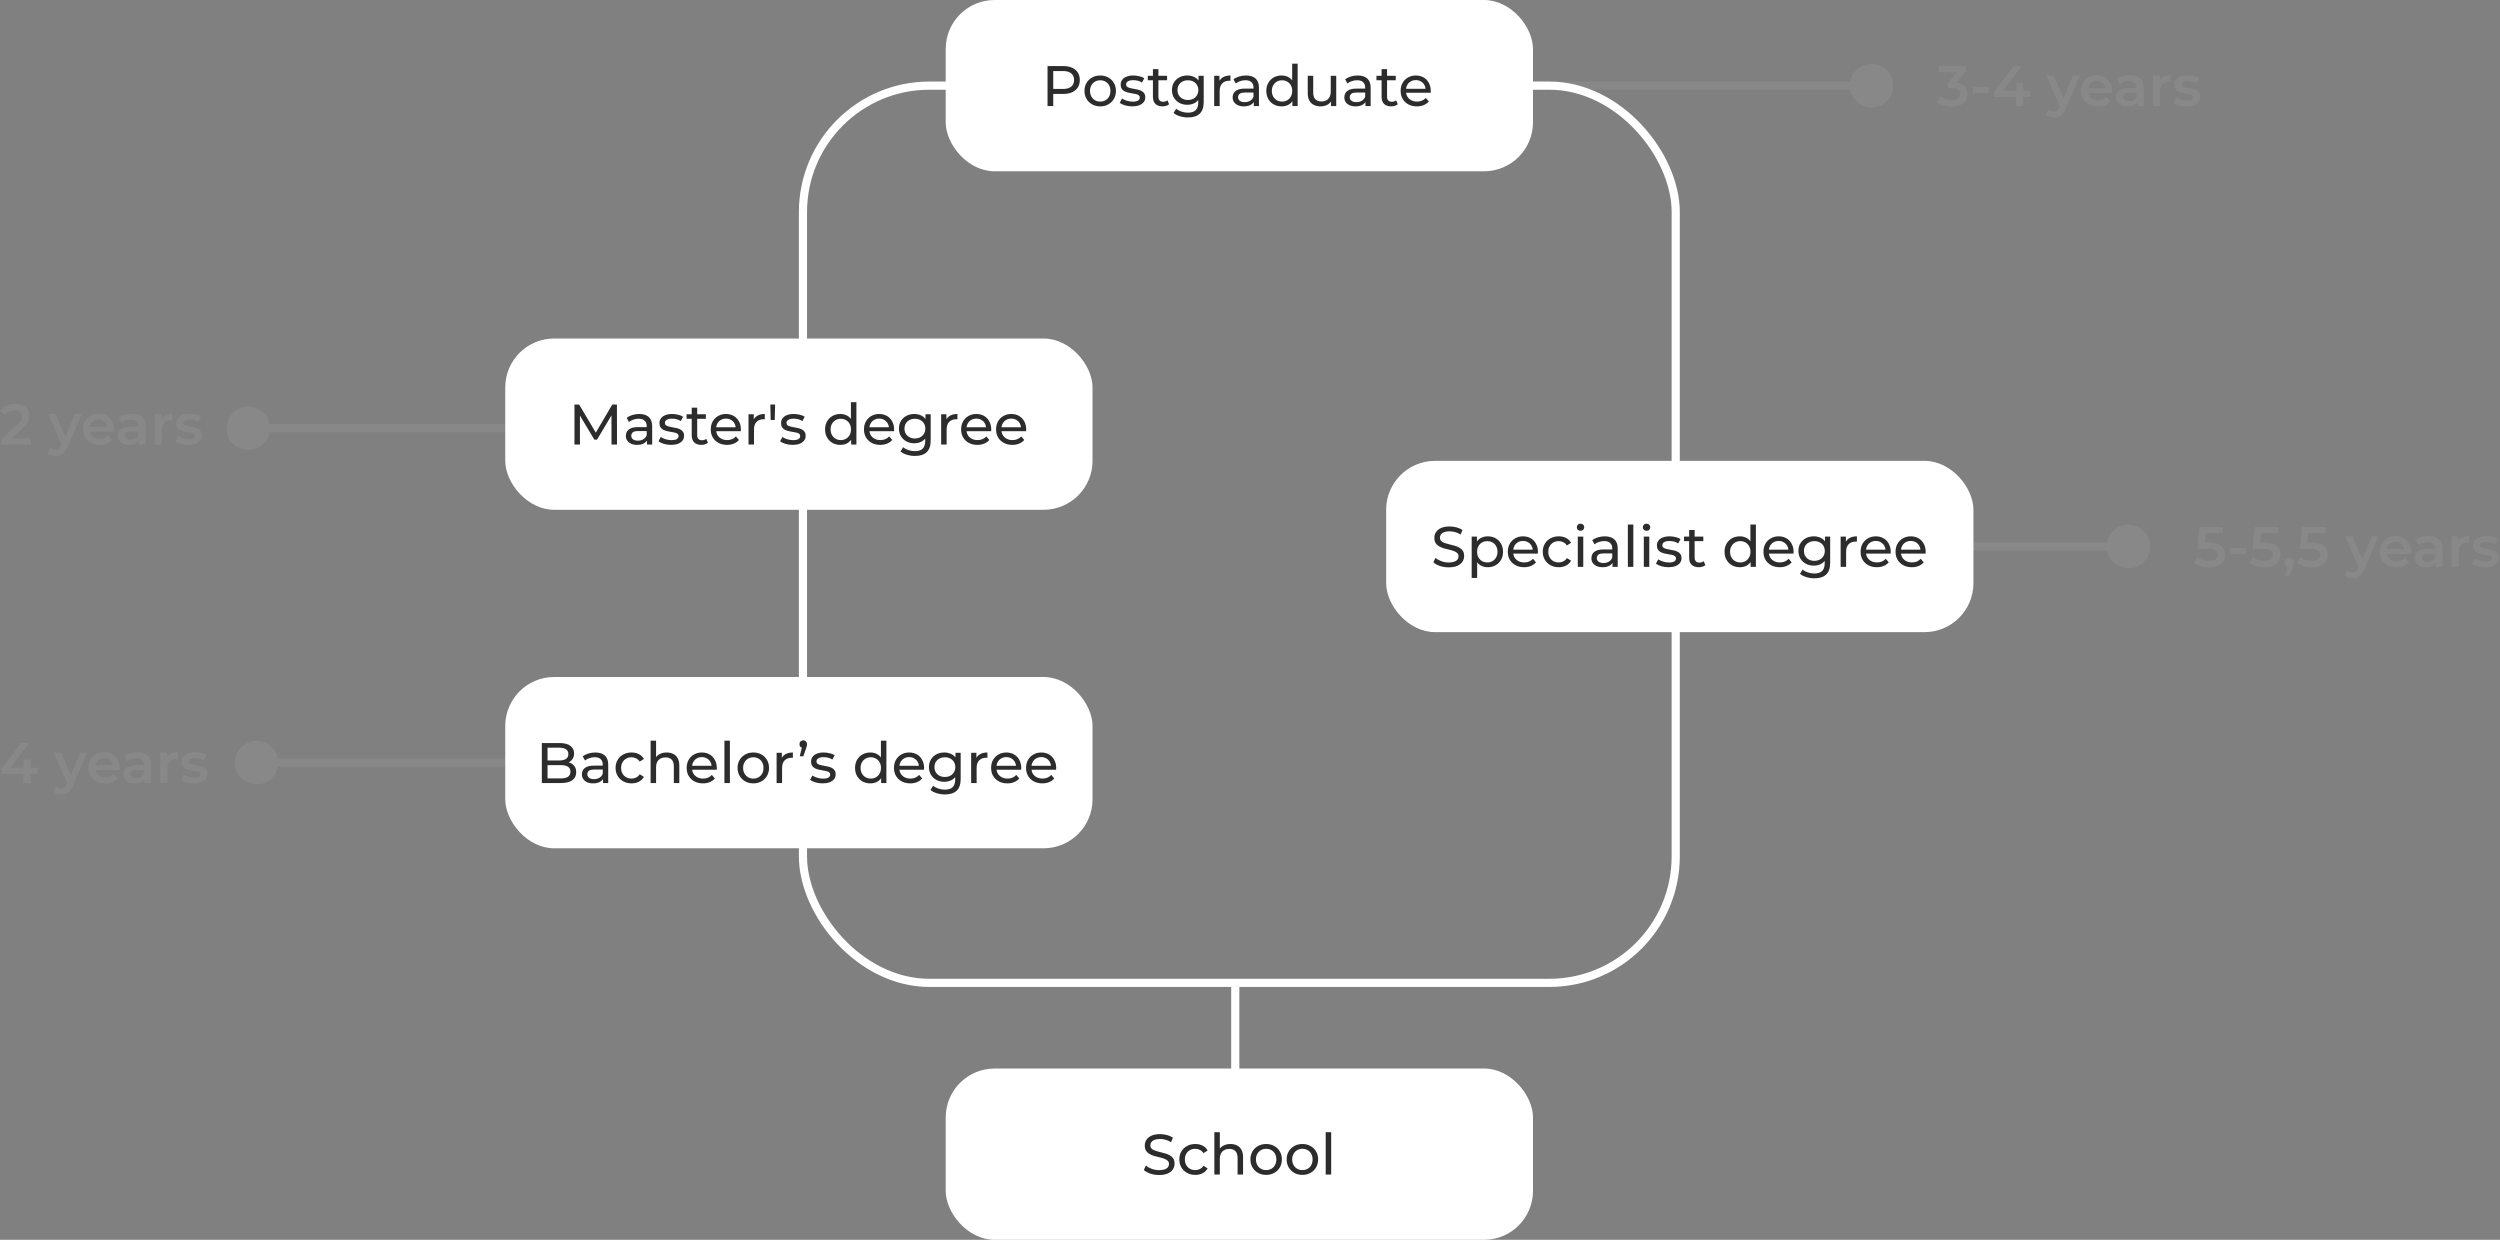 <svg width="613" height="304" viewBox="0 0 613 304" fill="none" xmlns="http://www.w3.org/2000/svg">
<rect x="0" y="0" width="613" height="304" fill="#808080" stroke="none"/>
<line x1="302.887" y1="266" x2="302.887" y2="242" stroke="white" stroke-width="2"/>
<path d="M527.22 134C527.22 131.054 524.832 128.667 521.887 128.667C518.941 128.667 516.553 131.054 516.553 134C516.553 136.946 518.941 139.333 521.887 139.333C524.832 139.333 527.22 136.946 527.22 134ZM521.887 134V133H411.887V134V135H521.887V134Z" fill="#888888"/>
<path d="M464.22 21C464.22 18.055 461.832 15.667 458.887 15.667C455.941 15.667 453.553 18.055 453.553 21C453.553 23.945 455.941 26.333 458.887 26.333C461.832 26.333 464.22 23.945 464.22 21ZM458.887 21V20L348.887 20V21V22L458.887 22V21Z" fill="#888888"/>
<path d="M66.22 105C66.22 102.054 63.832 99.667 60.887 99.667C57.941 99.667 55.553 102.054 55.553 105C55.553 107.946 57.941 110.333 60.887 110.333C63.832 110.333 66.22 107.946 66.22 105ZM170.887 105V104L60.887 104V105V106L170.887 106V105Z" fill="#888888"/>
<path d="M68.22 187C68.22 184.054 65.832 181.667 62.887 181.667C59.941 181.667 57.553 184.054 57.553 187C57.553 189.946 59.941 192.333 62.887 192.333C65.832 192.333 68.22 189.946 68.22 187ZM179.887 187V186L62.887 186V187V188L179.887 188V187Z" fill="#888888"/>
<rect x="196.887" y="21" width="214" height="220" rx="31" stroke="white" stroke-width="2"/>
<rect x="123.887" y="166" width="144" height="42" rx="12" fill="white"/>
<path d="M132.857 192V182.2H137.253C138.382 182.2 139.25 182.429 139.857 182.886C140.463 183.334 140.767 183.95 140.767 184.734C140.767 185.266 140.645 185.714 140.403 186.078C140.169 186.442 139.852 186.722 139.451 186.918C139.049 187.114 138.615 187.212 138.149 187.212L138.401 186.792C138.961 186.792 139.455 186.89 139.885 187.086C140.314 187.282 140.655 187.571 140.907 187.954C141.159 188.327 141.285 188.794 141.285 189.354C141.285 190.194 140.967 190.847 140.333 191.314C139.707 191.771 138.774 192 137.533 192H132.857ZM134.257 190.866H137.477C138.251 190.866 138.844 190.735 139.255 190.474C139.665 190.213 139.871 189.802 139.871 189.242C139.871 188.673 139.665 188.257 139.255 187.996C138.844 187.735 138.251 187.604 137.477 187.604H134.131V186.47H137.127C137.836 186.47 138.387 186.339 138.779 186.078C139.171 185.817 139.367 185.425 139.367 184.902C139.367 184.379 139.171 183.987 138.779 183.726C138.387 183.465 137.836 183.334 137.127 183.334H134.257V190.866ZM147.862 192V190.432L147.792 190.138V187.464C147.792 186.895 147.624 186.456 147.288 186.148C146.962 185.831 146.467 185.672 145.804 185.672C145.366 185.672 144.936 185.747 144.516 185.896C144.096 186.036 143.742 186.227 143.452 186.47L142.892 185.462C143.275 185.154 143.732 184.921 144.264 184.762C144.806 184.594 145.37 184.51 145.958 184.51C146.976 184.51 147.76 184.757 148.31 185.252C148.861 185.747 149.136 186.503 149.136 187.52V192H147.862ZM145.426 192.084C144.876 192.084 144.39 191.991 143.97 191.804C143.56 191.617 143.242 191.361 143.018 191.034C142.794 190.698 142.682 190.32 142.682 189.9C142.682 189.499 142.776 189.135 142.962 188.808C143.158 188.481 143.471 188.22 143.9 188.024C144.339 187.828 144.927 187.73 145.664 187.73H148.016V188.696H145.72C145.048 188.696 144.596 188.808 144.362 189.032C144.129 189.256 144.012 189.527 144.012 189.844C144.012 190.208 144.157 190.502 144.446 190.726C144.736 190.941 145.137 191.048 145.65 191.048C146.154 191.048 146.593 190.936 146.966 190.712C147.349 190.488 147.624 190.161 147.792 189.732L148.058 190.656C147.881 191.095 147.568 191.445 147.12 191.706C146.672 191.958 146.108 192.084 145.426 192.084ZM154.858 192.084C154.102 192.084 153.425 191.921 152.828 191.594C152.24 191.267 151.778 190.819 151.442 190.25C151.106 189.681 150.938 189.027 150.938 188.29C150.938 187.553 151.106 186.899 151.442 186.33C151.778 185.761 152.24 185.317 152.828 185C153.425 184.673 154.102 184.51 154.858 184.51C155.53 184.51 156.127 184.645 156.65 184.916C157.182 185.177 157.592 185.569 157.882 186.092L156.86 186.75C156.617 186.386 156.318 186.12 155.964 185.952C155.618 185.775 155.245 185.686 154.844 185.686C154.358 185.686 153.924 185.793 153.542 186.008C153.159 186.223 152.856 186.526 152.632 186.918C152.408 187.301 152.296 187.758 152.296 188.29C152.296 188.822 152.408 189.284 152.632 189.676C152.856 190.068 153.159 190.371 153.542 190.586C153.924 190.801 154.358 190.908 154.844 190.908C155.245 190.908 155.618 190.824 155.964 190.656C156.318 190.479 156.617 190.208 156.86 189.844L157.882 190.488C157.592 191.001 157.182 191.398 156.65 191.678C156.127 191.949 155.53 192.084 154.858 192.084ZM163.488 184.51C164.095 184.51 164.627 184.627 165.084 184.86C165.551 185.093 165.915 185.448 166.176 185.924C166.437 186.4 166.568 187.002 166.568 187.73V192H165.224V187.884C165.224 187.165 165.047 186.624 164.692 186.26C164.347 185.896 163.857 185.714 163.222 185.714C162.746 185.714 162.331 185.807 161.976 185.994C161.621 186.181 161.346 186.456 161.15 186.82C160.963 187.184 160.87 187.637 160.87 188.178V192H159.526V181.612H160.87V186.582L160.604 186.05C160.847 185.565 161.22 185.187 161.724 184.916C162.228 184.645 162.816 184.51 163.488 184.51ZM172.359 192.084C171.566 192.084 170.866 191.921 170.259 191.594C169.662 191.267 169.195 190.819 168.859 190.25C168.533 189.681 168.369 189.027 168.369 188.29C168.369 187.553 168.528 186.899 168.845 186.33C169.172 185.761 169.615 185.317 170.175 185C170.745 184.673 171.384 184.51 172.093 184.51C172.812 184.51 173.447 184.669 173.997 184.986C174.548 185.303 174.977 185.751 175.285 186.33C175.603 186.899 175.761 187.567 175.761 188.332C175.761 188.388 175.757 188.453 175.747 188.528C175.747 188.603 175.743 188.673 175.733 188.738H169.419V187.772H175.033L174.487 188.108C174.497 187.632 174.399 187.207 174.193 186.834C173.988 186.461 173.703 186.171 173.339 185.966C172.985 185.751 172.569 185.644 172.093 185.644C171.627 185.644 171.211 185.751 170.847 185.966C170.483 186.171 170.199 186.465 169.993 186.848C169.788 187.221 169.685 187.651 169.685 188.136V188.36C169.685 188.855 169.797 189.298 170.021 189.69C170.255 190.073 170.577 190.371 170.987 190.586C171.398 190.801 171.869 190.908 172.401 190.908C172.84 190.908 173.237 190.833 173.591 190.684C173.955 190.535 174.273 190.311 174.543 190.012L175.285 190.88C174.949 191.272 174.529 191.571 174.025 191.776C173.531 191.981 172.975 192.084 172.359 192.084ZM177.628 192V181.612H178.972V192H177.628ZM184.716 192.084C183.969 192.084 183.306 191.921 182.728 191.594C182.149 191.267 181.692 190.819 181.356 190.25C181.02 189.671 180.852 189.018 180.852 188.29C180.852 187.553 181.02 186.899 181.356 186.33C181.692 185.761 182.149 185.317 182.728 185C183.306 184.673 183.969 184.51 184.716 184.51C185.453 184.51 186.111 184.673 186.69 185C187.278 185.317 187.735 185.761 188.062 186.33C188.398 186.89 188.566 187.543 188.566 188.29C188.566 189.027 188.398 189.681 188.062 190.25C187.735 190.819 187.278 191.267 186.69 191.594C186.111 191.921 185.453 192.084 184.716 192.084ZM184.716 190.908C185.192 190.908 185.616 190.801 185.99 190.586C186.372 190.371 186.671 190.068 186.886 189.676C187.1 189.275 187.208 188.813 187.208 188.29C187.208 187.758 187.1 187.301 186.886 186.918C186.671 186.526 186.372 186.223 185.99 186.008C185.616 185.793 185.192 185.686 184.716 185.686C184.24 185.686 183.815 185.793 183.442 186.008C183.068 186.223 182.77 186.526 182.546 186.918C182.322 187.301 182.21 187.758 182.21 188.29C182.21 188.813 182.322 189.275 182.546 189.676C182.77 190.068 183.068 190.371 183.442 190.586C183.815 190.801 184.24 190.908 184.716 190.908ZM190.424 192V184.58H191.712V186.596L191.586 186.092C191.792 185.579 192.137 185.187 192.622 184.916C193.108 184.645 193.705 184.51 194.414 184.51V185.812C194.358 185.803 194.302 185.798 194.246 185.798C194.2 185.798 194.153 185.798 194.106 185.798C193.388 185.798 192.818 186.013 192.398 186.442C191.978 186.871 191.768 187.492 191.768 188.304V192H190.424ZM196.099 185.434L196.799 182.592L196.981 183.404C196.711 183.404 196.482 183.32 196.295 183.152C196.118 182.984 196.029 182.76 196.029 182.48C196.029 182.191 196.118 181.962 196.295 181.794C196.482 181.617 196.706 181.528 196.967 181.528C197.238 181.528 197.457 181.621 197.625 181.808C197.793 181.985 197.877 182.209 197.877 182.48C197.877 182.564 197.873 182.653 197.863 182.746C197.854 182.83 197.831 182.928 197.793 183.04C197.765 183.152 197.719 183.297 197.653 183.474L196.981 185.434H196.099ZM201.699 192.084C201.083 192.084 200.495 192 199.935 191.832C199.384 191.664 198.95 191.459 198.633 191.216L199.193 190.152C199.51 190.367 199.902 190.549 200.369 190.698C200.836 190.847 201.312 190.922 201.797 190.922C202.422 190.922 202.87 190.833 203.141 190.656C203.421 190.479 203.561 190.231 203.561 189.914C203.561 189.681 203.477 189.499 203.309 189.368C203.141 189.237 202.917 189.139 202.637 189.074C202.366 189.009 202.063 188.953 201.727 188.906C201.391 188.85 201.055 188.785 200.719 188.71C200.383 188.626 200.075 188.514 199.795 188.374C199.515 188.225 199.291 188.024 199.123 187.772C198.955 187.511 198.871 187.165 198.871 186.736C198.871 186.288 198.997 185.896 199.249 185.56C199.501 185.224 199.856 184.967 200.313 184.79C200.78 184.603 201.33 184.51 201.965 184.51C202.45 184.51 202.94 184.571 203.435 184.692C203.939 184.804 204.35 184.967 204.667 185.182L204.093 186.246C203.757 186.022 203.407 185.868 203.043 185.784C202.679 185.7 202.315 185.658 201.951 185.658C201.363 185.658 200.924 185.756 200.635 185.952C200.346 186.139 200.201 186.381 200.201 186.68C200.201 186.932 200.285 187.128 200.453 187.268C200.63 187.399 200.854 187.501 201.125 187.576C201.405 187.651 201.713 187.716 202.049 187.772C202.385 187.819 202.721 187.884 203.057 187.968C203.393 188.043 203.696 188.15 203.967 188.29C204.247 188.43 204.471 188.626 204.639 188.878C204.816 189.13 204.905 189.466 204.905 189.886C204.905 190.334 204.774 190.721 204.513 191.048C204.252 191.375 203.883 191.631 203.407 191.818C202.931 191.995 202.362 192.084 201.699 192.084ZM213.41 192.084C212.692 192.084 212.048 191.925 211.478 191.608C210.918 191.291 210.475 190.847 210.148 190.278C209.822 189.709 209.658 189.046 209.658 188.29C209.658 187.534 209.822 186.876 210.148 186.316C210.475 185.747 210.918 185.303 211.478 184.986C212.048 184.669 212.692 184.51 213.41 184.51C214.036 184.51 214.6 184.65 215.104 184.93C215.608 185.21 216.01 185.63 216.308 186.19C216.616 186.75 216.77 187.45 216.77 188.29C216.77 189.13 216.621 189.83 216.322 190.39C216.033 190.95 215.636 191.375 215.132 191.664C214.628 191.944 214.054 192.084 213.41 192.084ZM213.522 190.908C213.989 190.908 214.409 190.801 214.782 190.586C215.165 190.371 215.464 190.068 215.678 189.676C215.902 189.275 216.014 188.813 216.014 188.29C216.014 187.758 215.902 187.301 215.678 186.918C215.464 186.526 215.165 186.223 214.782 186.008C214.409 185.793 213.989 185.686 213.522 185.686C213.046 185.686 212.622 185.793 212.248 186.008C211.875 186.223 211.576 186.526 211.352 186.918C211.128 187.301 211.016 187.758 211.016 188.29C211.016 188.813 211.128 189.275 211.352 189.676C211.576 190.068 211.875 190.371 212.248 190.586C212.622 190.801 213.046 190.908 213.522 190.908ZM216.056 192V189.998L216.14 188.276L216 186.554V181.612H217.344V192H216.056ZM223.191 192.084C222.398 192.084 221.698 191.921 221.091 191.594C220.494 191.267 220.027 190.819 219.691 190.25C219.365 189.681 219.201 189.027 219.201 188.29C219.201 187.553 219.36 186.899 219.677 186.33C220.004 185.761 220.447 185.317 221.007 185C221.577 184.673 222.216 184.51 222.925 184.51C223.644 184.51 224.279 184.669 224.829 184.986C225.38 185.303 225.809 185.751 226.117 186.33C226.435 186.899 226.593 187.567 226.593 188.332C226.593 188.388 226.589 188.453 226.579 188.528C226.579 188.603 226.575 188.673 226.565 188.738H220.251V187.772H225.865L225.319 188.108C225.329 187.632 225.231 187.207 225.025 186.834C224.82 186.461 224.535 186.171 224.171 185.966C223.817 185.751 223.401 185.644 222.925 185.644C222.459 185.644 222.043 185.751 221.679 185.966C221.315 186.171 221.031 186.465 220.825 186.848C220.62 187.221 220.517 187.651 220.517 188.136V188.36C220.517 188.855 220.629 189.298 220.853 189.69C221.087 190.073 221.409 190.371 221.819 190.586C222.23 190.801 222.701 190.908 223.233 190.908C223.672 190.908 224.069 190.833 224.423 190.684C224.787 190.535 225.105 190.311 225.375 190.012L226.117 190.88C225.781 191.272 225.361 191.571 224.857 191.776C224.363 191.981 223.807 192.084 223.191 192.084ZM231.708 194.8C231.026 194.8 230.364 194.702 229.72 194.506C229.085 194.319 228.567 194.049 228.166 193.694L228.81 192.658C229.155 192.957 229.58 193.19 230.084 193.358C230.588 193.535 231.115 193.624 231.666 193.624C232.543 193.624 233.187 193.419 233.598 193.008C234.008 192.597 234.214 191.972 234.214 191.132V189.564L234.354 188.094L234.284 186.61V184.58H235.558V190.992C235.558 192.299 235.231 193.26 234.578 193.876C233.924 194.492 232.968 194.8 231.708 194.8ZM231.54 191.692C230.821 191.692 230.177 191.543 229.608 191.244C229.048 190.936 228.6 190.511 228.264 189.97C227.937 189.429 227.774 188.803 227.774 188.094C227.774 187.375 227.937 186.75 228.264 186.218C228.6 185.677 229.048 185.257 229.608 184.958C230.177 184.659 230.821 184.51 231.54 184.51C232.174 184.51 232.753 184.641 233.276 184.902C233.798 185.154 234.214 185.546 234.522 186.078C234.839 186.61 234.998 187.282 234.998 188.094C234.998 188.897 234.839 189.564 234.522 190.096C234.214 190.628 233.798 191.029 233.276 191.3C232.753 191.561 232.174 191.692 231.54 191.692ZM231.694 190.516C232.188 190.516 232.627 190.413 233.01 190.208C233.392 190.003 233.691 189.718 233.906 189.354C234.13 188.99 234.242 188.57 234.242 188.094C234.242 187.618 234.13 187.198 233.906 186.834C233.691 186.47 233.392 186.19 233.01 185.994C232.627 185.789 232.188 185.686 231.694 185.686C231.199 185.686 230.756 185.789 230.364 185.994C229.981 186.19 229.678 186.47 229.454 186.834C229.239 187.198 229.132 187.618 229.132 188.094C229.132 188.57 229.239 188.99 229.454 189.354C229.678 189.718 229.981 190.003 230.364 190.208C230.756 190.413 231.199 190.516 231.694 190.516ZM238.126 192V184.58H239.414V186.596L239.288 186.092C239.493 185.579 239.838 185.187 240.324 184.916C240.809 184.645 241.406 184.51 242.116 184.51V185.812C242.06 185.803 242.004 185.798 241.948 185.798C241.901 185.798 241.854 185.798 241.808 185.798C241.089 185.798 240.52 186.013 240.1 186.442C239.68 186.871 239.47 187.492 239.47 188.304V192H238.126ZM247.008 192.084C246.214 192.084 245.514 191.921 244.908 191.594C244.31 191.267 243.844 190.819 243.508 190.25C243.181 189.681 243.018 189.027 243.018 188.29C243.018 187.553 243.176 186.899 243.494 186.33C243.82 185.761 244.264 185.317 244.824 185C245.393 184.673 246.032 184.51 246.742 184.51C247.46 184.51 248.095 184.669 248.646 184.986C249.196 185.303 249.626 185.751 249.934 186.33C250.251 186.899 250.41 187.567 250.41 188.332C250.41 188.388 250.405 188.453 250.396 188.528C250.396 188.603 250.391 188.673 250.382 188.738H244.068V187.772H249.682L249.136 188.108C249.145 187.632 249.047 187.207 248.842 186.834C248.636 186.461 248.352 186.171 247.988 185.966C247.633 185.751 247.218 185.644 246.742 185.644C246.275 185.644 245.86 185.751 245.496 185.966C245.132 186.171 244.847 186.465 244.642 186.848C244.436 187.221 244.334 187.651 244.334 188.136V188.36C244.334 188.855 244.446 189.298 244.67 189.69C244.903 190.073 245.225 190.371 245.636 190.586C246.046 190.801 246.518 190.908 247.05 190.908C247.488 190.908 247.885 190.833 248.24 190.684C248.604 190.535 248.921 190.311 249.192 190.012L249.934 190.88C249.598 191.272 249.178 191.571 248.674 191.776C248.179 191.981 247.624 192.084 247.008 192.084ZM255.58 192.084C254.787 192.084 254.087 191.921 253.48 191.594C252.883 191.267 252.416 190.819 252.08 190.25C251.753 189.681 251.59 189.027 251.59 188.29C251.59 187.553 251.749 186.899 252.066 186.33C252.393 185.761 252.836 185.317 253.396 185C253.965 184.673 254.605 184.51 255.314 184.51C256.033 184.51 256.667 184.669 257.218 184.986C257.769 185.303 258.198 185.751 258.506 186.33C258.823 186.899 258.982 187.567 258.982 188.332C258.982 188.388 258.977 188.453 258.968 188.528C258.968 188.603 258.963 188.673 258.954 188.738H252.64V187.772H258.254L257.708 188.108C257.717 187.632 257.619 187.207 257.414 186.834C257.209 186.461 256.924 186.171 256.56 185.966C256.205 185.751 255.79 185.644 255.314 185.644C254.847 185.644 254.432 185.751 254.068 185.966C253.704 186.171 253.419 186.465 253.214 186.848C253.009 187.221 252.906 187.651 252.906 188.136V188.36C252.906 188.855 253.018 189.298 253.242 189.69C253.475 190.073 253.797 190.371 254.208 190.586C254.619 190.801 255.09 190.908 255.622 190.908C256.061 190.908 256.457 190.833 256.812 190.684C257.176 190.535 257.493 190.311 257.764 190.012L258.506 190.88C258.17 191.272 257.75 191.571 257.246 191.776C256.751 191.981 256.196 192.084 255.58 192.084Z" fill="#2C2C2C"/>
<rect x="123.887" y="83" width="144" height="42" rx="12" fill="white"/>
<path d="M140.857 109V99.2H142.005L146.401 106.606H145.785L150.125 99.2H151.273L151.287 109H149.943L149.929 101.314H150.251L146.387 107.81H145.743L141.851 101.314H142.201V109H140.857ZM158.638 109V107.432L158.568 107.138V104.464C158.568 103.895 158.4 103.456 158.064 103.148C157.737 102.831 157.242 102.672 156.58 102.672C156.141 102.672 155.712 102.747 155.292 102.896C154.872 103.036 154.517 103.227 154.228 103.47L153.668 102.462C154.05 102.154 154.508 101.921 155.04 101.762C155.581 101.594 156.146 101.51 156.734 101.51C157.751 101.51 158.535 101.757 159.086 102.252C159.636 102.747 159.912 103.503 159.912 104.52V109H158.638ZM156.202 109.084C155.651 109.084 155.166 108.991 154.746 108.804C154.335 108.617 154.018 108.361 153.794 108.034C153.57 107.698 153.458 107.32 153.458 106.9C153.458 106.499 153.551 106.135 153.738 105.808C153.934 105.481 154.246 105.22 154.676 105.024C155.114 104.828 155.702 104.73 156.44 104.73H158.792V105.696H156.496C155.824 105.696 155.371 105.808 155.138 106.032C154.904 106.256 154.788 106.527 154.788 106.844C154.788 107.208 154.932 107.502 155.222 107.726C155.511 107.941 155.912 108.048 156.426 108.048C156.93 108.048 157.368 107.936 157.742 107.712C158.124 107.488 158.4 107.161 158.568 106.732L158.834 107.656C158.656 108.095 158.344 108.445 157.896 108.706C157.448 108.958 156.883 109.084 156.202 109.084ZM164.527 109.084C163.911 109.084 163.323 109 162.763 108.832C162.212 108.664 161.778 108.459 161.461 108.216L162.021 107.152C162.338 107.367 162.73 107.549 163.197 107.698C163.664 107.847 164.14 107.922 164.625 107.922C165.25 107.922 165.698 107.833 165.969 107.656C166.249 107.479 166.389 107.231 166.389 106.914C166.389 106.681 166.305 106.499 166.137 106.368C165.969 106.237 165.745 106.139 165.465 106.074C165.194 106.009 164.891 105.953 164.555 105.906C164.219 105.85 163.883 105.785 163.547 105.71C163.211 105.626 162.903 105.514 162.623 105.374C162.343 105.225 162.119 105.024 161.951 104.772C161.783 104.511 161.699 104.165 161.699 103.736C161.699 103.288 161.825 102.896 162.077 102.56C162.329 102.224 162.684 101.967 163.141 101.79C163.608 101.603 164.158 101.51 164.793 101.51C165.278 101.51 165.768 101.571 166.263 101.692C166.767 101.804 167.178 101.967 167.495 102.182L166.921 103.246C166.585 103.022 166.235 102.868 165.871 102.784C165.507 102.7 165.143 102.658 164.779 102.658C164.191 102.658 163.752 102.756 163.463 102.952C163.174 103.139 163.029 103.381 163.029 103.68C163.029 103.932 163.113 104.128 163.281 104.268C163.458 104.399 163.682 104.501 163.953 104.576C164.233 104.651 164.541 104.716 164.877 104.772C165.213 104.819 165.549 104.884 165.885 104.968C166.221 105.043 166.524 105.15 166.795 105.29C167.075 105.43 167.299 105.626 167.467 105.878C167.644 106.13 167.733 106.466 167.733 106.886C167.733 107.334 167.602 107.721 167.341 108.048C167.08 108.375 166.711 108.631 166.235 108.818C165.759 108.995 165.19 109.084 164.527 109.084ZM171.961 109.084C171.214 109.084 170.635 108.883 170.225 108.482C169.814 108.081 169.609 107.507 169.609 106.76V99.956H170.953V106.704C170.953 107.105 171.051 107.413 171.247 107.628C171.452 107.843 171.741 107.95 172.115 107.95C172.535 107.95 172.885 107.833 173.165 107.6L173.585 108.566C173.379 108.743 173.132 108.874 172.843 108.958C172.563 109.042 172.269 109.084 171.961 109.084ZM168.349 102.686V101.58H173.081V102.686H168.349ZM178.267 109.084C177.474 109.084 176.774 108.921 176.167 108.594C175.57 108.267 175.103 107.819 174.767 107.25C174.441 106.681 174.277 106.027 174.277 105.29C174.277 104.553 174.436 103.899 174.753 103.33C175.08 102.761 175.523 102.317 176.083 102C176.653 101.673 177.292 101.51 178.001 101.51C178.72 101.51 179.355 101.669 179.905 101.986C180.456 102.303 180.885 102.751 181.193 103.33C181.511 103.899 181.669 104.567 181.669 105.332C181.669 105.388 181.665 105.453 181.655 105.528C181.655 105.603 181.651 105.673 181.641 105.738H175.327V104.772H180.941L180.395 105.108C180.405 104.632 180.307 104.207 180.101 103.834C179.896 103.461 179.611 103.171 179.247 102.966C178.893 102.751 178.477 102.644 178.001 102.644C177.535 102.644 177.119 102.751 176.755 102.966C176.391 103.171 176.107 103.465 175.901 103.848C175.696 104.221 175.593 104.651 175.593 105.136V105.36C175.593 105.855 175.705 106.298 175.929 106.69C176.163 107.073 176.485 107.371 176.895 107.586C177.306 107.801 177.777 107.908 178.309 107.908C178.748 107.908 179.145 107.833 179.499 107.684C179.863 107.535 180.181 107.311 180.451 107.012L181.193 107.88C180.857 108.272 180.437 108.571 179.933 108.776C179.439 108.981 178.883 109.084 178.267 109.084ZM183.536 109V101.58H184.824V103.596L184.698 103.092C184.903 102.579 185.248 102.187 185.734 101.916C186.219 101.645 186.816 101.51 187.526 101.51V102.812C187.47 102.803 187.414 102.798 187.358 102.798C187.311 102.798 187.264 102.798 187.218 102.798C186.499 102.798 185.93 103.013 185.51 103.442C185.09 103.871 184.88 104.492 184.88 105.304V109H183.536ZM188.97 102.98L188.886 99.2H190.062L189.964 102.98H188.97ZM194.345 109.084C193.729 109.084 193.141 109 192.581 108.832C192.031 108.664 191.597 108.459 191.279 108.216L191.839 107.152C192.157 107.367 192.549 107.549 193.015 107.698C193.482 107.847 193.958 107.922 194.443 107.922C195.069 107.922 195.517 107.833 195.787 107.656C196.067 107.479 196.207 107.231 196.207 106.914C196.207 106.681 196.123 106.499 195.955 106.368C195.787 106.237 195.563 106.139 195.283 106.074C195.013 106.009 194.709 105.953 194.373 105.906C194.037 105.85 193.701 105.785 193.365 105.71C193.029 105.626 192.721 105.514 192.441 105.374C192.161 105.225 191.937 105.024 191.769 104.772C191.601 104.511 191.517 104.165 191.517 103.736C191.517 103.288 191.643 102.896 191.895 102.56C192.147 102.224 192.502 101.967 192.959 101.79C193.426 101.603 193.977 101.51 194.611 101.51C195.097 101.51 195.587 101.571 196.081 101.692C196.585 101.804 196.996 101.967 197.313 102.182L196.739 103.246C196.403 103.022 196.053 102.868 195.689 102.784C195.325 102.7 194.961 102.658 194.597 102.658C194.009 102.658 193.571 102.756 193.281 102.952C192.992 103.139 192.847 103.381 192.847 103.68C192.847 103.932 192.931 104.128 193.099 104.268C193.277 104.399 193.501 104.501 193.771 104.576C194.051 104.651 194.359 104.716 194.695 104.772C195.031 104.819 195.367 104.884 195.703 104.968C196.039 105.043 196.343 105.15 196.613 105.29C196.893 105.43 197.117 105.626 197.285 105.878C197.463 106.13 197.551 106.466 197.551 106.886C197.551 107.334 197.421 107.721 197.159 108.048C196.898 108.375 196.529 108.631 196.053 108.818C195.577 108.995 195.008 109.084 194.345 109.084ZM206.057 109.084C205.338 109.084 204.694 108.925 204.125 108.608C203.565 108.291 203.121 107.847 202.795 107.278C202.468 106.709 202.305 106.046 202.305 105.29C202.305 104.534 202.468 103.876 202.795 103.316C203.121 102.747 203.565 102.303 204.125 101.986C204.694 101.669 205.338 101.51 206.057 101.51C206.682 101.51 207.247 101.65 207.751 101.93C208.255 102.21 208.656 102.63 208.955 103.19C209.263 103.75 209.417 104.45 209.417 105.29C209.417 106.13 209.267 106.83 208.969 107.39C208.679 107.95 208.283 108.375 207.779 108.664C207.275 108.944 206.701 109.084 206.057 109.084ZM206.169 107.908C206.635 107.908 207.055 107.801 207.429 107.586C207.811 107.371 208.11 107.068 208.325 106.676C208.549 106.275 208.661 105.813 208.661 105.29C208.661 104.758 208.549 104.301 208.325 103.918C208.11 103.526 207.811 103.223 207.429 103.008C207.055 102.793 206.635 102.686 206.169 102.686C205.693 102.686 205.268 102.793 204.895 103.008C204.521 103.223 204.223 103.526 203.999 103.918C203.775 104.301 203.663 104.758 203.663 105.29C203.663 105.813 203.775 106.275 203.999 106.676C204.223 107.068 204.521 107.371 204.895 107.586C205.268 107.801 205.693 107.908 206.169 107.908ZM208.703 109V106.998L208.787 105.276L208.647 103.554V98.612H209.991V109H208.703ZM215.838 109.084C215.044 109.084 214.344 108.921 213.738 108.594C213.14 108.267 212.674 107.819 212.338 107.25C212.011 106.681 211.848 106.027 211.848 105.29C211.848 104.553 212.006 103.899 212.324 103.33C212.65 102.761 213.094 102.317 213.654 102C214.223 101.673 214.862 101.51 215.572 101.51C216.29 101.51 216.925 101.669 217.476 101.986C218.026 102.303 218.456 102.751 218.764 103.33C219.081 103.899 219.24 104.567 219.24 105.332C219.24 105.388 219.235 105.453 219.226 105.528C219.226 105.603 219.221 105.673 219.212 105.738H212.898V104.772H218.512L217.966 105.108C217.975 104.632 217.877 104.207 217.672 103.834C217.466 103.461 217.182 103.171 216.818 102.966C216.463 102.751 216.048 102.644 215.572 102.644C215.105 102.644 214.69 102.751 214.326 102.966C213.962 103.171 213.677 103.465 213.472 103.848C213.266 104.221 213.164 104.651 213.164 105.136V105.36C213.164 105.855 213.276 106.298 213.5 106.69C213.733 107.073 214.055 107.371 214.466 107.586C214.876 107.801 215.348 107.908 215.88 107.908C216.318 107.908 216.715 107.833 217.07 107.684C217.434 107.535 217.751 107.311 218.022 107.012L218.764 107.88C218.428 108.272 218.008 108.571 217.504 108.776C217.009 108.981 216.454 109.084 215.838 109.084ZM224.354 111.8C223.673 111.8 223.01 111.702 222.366 111.506C221.731 111.319 221.213 111.049 220.812 110.694L221.456 109.658C221.801 109.957 222.226 110.19 222.73 110.358C223.234 110.535 223.761 110.624 224.312 110.624C225.189 110.624 225.833 110.419 226.244 110.008C226.655 109.597 226.86 108.972 226.86 108.132V106.564L227 105.094L226.93 103.61V101.58H228.204V107.992C228.204 109.299 227.877 110.26 227.224 110.876C226.571 111.492 225.614 111.8 224.354 111.8ZM224.186 108.692C223.467 108.692 222.823 108.543 222.254 108.244C221.694 107.936 221.246 107.511 220.91 106.97C220.583 106.429 220.42 105.803 220.42 105.094C220.42 104.375 220.583 103.75 220.91 103.218C221.246 102.677 221.694 102.257 222.254 101.958C222.823 101.659 223.467 101.51 224.186 101.51C224.821 101.51 225.399 101.641 225.922 101.902C226.445 102.154 226.86 102.546 227.168 103.078C227.485 103.61 227.644 104.282 227.644 105.094C227.644 105.897 227.485 106.564 227.168 107.096C226.86 107.628 226.445 108.029 225.922 108.3C225.399 108.561 224.821 108.692 224.186 108.692ZM224.34 107.516C224.835 107.516 225.273 107.413 225.656 107.208C226.039 107.003 226.337 106.718 226.552 106.354C226.776 105.99 226.888 105.57 226.888 105.094C226.888 104.618 226.776 104.198 226.552 103.834C226.337 103.47 226.039 103.19 225.656 102.994C225.273 102.789 224.835 102.686 224.34 102.686C223.845 102.686 223.402 102.789 223.01 102.994C222.627 103.19 222.324 103.47 222.1 103.834C221.885 104.198 221.778 104.618 221.778 105.094C221.778 105.57 221.885 105.99 222.1 106.354C222.324 106.718 222.627 107.003 223.01 107.208C223.402 107.413 223.845 107.516 224.34 107.516ZM230.772 109V101.58H232.06V103.596L231.934 103.092C232.139 102.579 232.485 102.187 232.97 101.916C233.455 101.645 234.053 101.51 234.762 101.51V102.812C234.706 102.803 234.65 102.798 234.594 102.798C234.547 102.798 234.501 102.798 234.454 102.798C233.735 102.798 233.166 103.013 232.746 103.442C232.326 103.871 232.116 104.492 232.116 105.304V109H230.772ZM239.654 109.084C238.861 109.084 238.161 108.921 237.554 108.594C236.957 108.267 236.49 107.819 236.154 107.25C235.828 106.681 235.664 106.027 235.664 105.29C235.664 104.553 235.823 103.899 236.14 103.33C236.467 102.761 236.91 102.317 237.47 102C238.04 101.673 238.679 101.51 239.388 101.51C240.107 101.51 240.742 101.669 241.292 101.986C241.843 102.303 242.272 102.751 242.58 103.33C242.898 103.899 243.056 104.567 243.056 105.332C243.056 105.388 243.052 105.453 243.042 105.528C243.042 105.603 243.038 105.673 243.028 105.738H236.714V104.772H242.328L241.782 105.108C241.792 104.632 241.694 104.207 241.488 103.834C241.283 103.461 240.998 103.171 240.634 102.966C240.28 102.751 239.864 102.644 239.388 102.644C238.922 102.644 238.506 102.751 238.142 102.966C237.778 103.171 237.494 103.465 237.288 103.848C237.083 104.221 236.98 104.651 236.98 105.136V105.36C236.98 105.855 237.092 106.298 237.316 106.69C237.55 107.073 237.872 107.371 238.282 107.586C238.693 107.801 239.164 107.908 239.696 107.908C240.135 107.908 240.532 107.833 240.886 107.684C241.25 107.535 241.568 107.311 241.838 107.012L242.58 107.88C242.244 108.272 241.824 108.571 241.32 108.776C240.826 108.981 240.27 109.084 239.654 109.084ZM248.226 109.084C247.433 109.084 246.733 108.921 246.126 108.594C245.529 108.267 245.062 107.819 244.726 107.25C244.4 106.681 244.236 106.027 244.236 105.29C244.236 104.553 244.395 103.899 244.712 103.33C245.039 102.761 245.482 102.317 246.042 102C246.612 101.673 247.251 101.51 247.96 101.51C248.679 101.51 249.314 101.669 249.864 101.986C250.415 102.303 250.844 102.751 251.152 103.33C251.47 103.899 251.628 104.567 251.628 105.332C251.628 105.388 251.624 105.453 251.614 105.528C251.614 105.603 251.61 105.673 251.6 105.738H245.286V104.772H250.9L250.354 105.108C250.364 104.632 250.266 104.207 250.06 103.834C249.855 103.461 249.57 103.171 249.206 102.966C248.852 102.751 248.436 102.644 247.96 102.644C247.494 102.644 247.078 102.751 246.714 102.966C246.35 103.171 246.066 103.465 245.86 103.848C245.655 104.221 245.552 104.651 245.552 105.136V105.36C245.552 105.855 245.664 106.298 245.888 106.69C246.122 107.073 246.444 107.371 246.854 107.586C247.265 107.801 247.736 107.908 248.268 107.908C248.707 107.908 249.104 107.833 249.458 107.684C249.822 107.535 250.14 107.311 250.41 107.012L251.152 107.88C250.816 108.272 250.396 108.571 249.892 108.776C249.398 108.981 248.842 109.084 248.226 109.084Z" fill="#2C2C2C"/>
<rect x="339.887" y="113" width="144" height="42" rx="12" fill="white"/>
<path d="M355.213 139.112C354.466 139.112 353.752 139 353.071 138.776C352.389 138.543 351.853 138.244 351.461 137.88L351.979 136.788C352.352 137.115 352.828 137.385 353.407 137.6C353.985 137.815 354.587 137.922 355.213 137.922C355.782 137.922 356.244 137.857 356.599 137.726C356.953 137.595 357.215 137.418 357.383 137.194C357.551 136.961 357.635 136.699 357.635 136.41C357.635 136.074 357.523 135.803 357.299 135.598C357.084 135.393 356.799 135.229 356.445 135.108C356.099 134.977 355.717 134.865 355.297 134.772C354.877 134.679 354.452 134.571 354.023 134.45C353.603 134.319 353.215 134.156 352.861 133.96C352.515 133.764 352.235 133.503 352.021 133.176C351.806 132.84 351.699 132.411 351.699 131.888C351.699 131.384 351.829 130.922 352.091 130.502C352.361 130.073 352.772 129.732 353.323 129.48C353.883 129.219 354.592 129.088 355.451 129.088C356.02 129.088 356.585 129.163 357.145 129.312C357.705 129.461 358.19 129.676 358.601 129.956L358.139 131.076C357.719 130.796 357.275 130.595 356.809 130.474C356.342 130.343 355.889 130.278 355.451 130.278C354.9 130.278 354.447 130.348 354.093 130.488C353.738 130.628 353.477 130.815 353.309 131.048C353.15 131.281 353.071 131.543 353.071 131.832C353.071 132.177 353.178 132.453 353.393 132.658C353.617 132.863 353.901 133.027 354.247 133.148C354.601 133.269 354.989 133.381 355.409 133.484C355.829 133.577 356.249 133.685 356.669 133.806C357.098 133.927 357.485 134.086 357.831 134.282C358.185 134.478 358.47 134.739 358.685 135.066C358.899 135.393 359.007 135.813 359.007 136.326C359.007 136.821 358.871 137.283 358.601 137.712C358.33 138.132 357.91 138.473 357.341 138.734C356.781 138.986 356.071 139.112 355.213 139.112ZM364.79 139.084C364.174 139.084 363.609 138.944 363.096 138.664C362.592 138.375 362.186 137.95 361.878 137.39C361.579 136.83 361.43 136.13 361.43 135.29C361.43 134.45 361.575 133.75 361.864 133.19C362.163 132.63 362.564 132.21 363.068 131.93C363.581 131.65 364.155 131.51 364.79 131.51C365.518 131.51 366.162 131.669 366.722 131.986C367.282 132.303 367.725 132.747 368.052 133.316C368.379 133.876 368.542 134.534 368.542 135.29C368.542 136.046 368.379 136.709 368.052 137.278C367.725 137.847 367.282 138.291 366.722 138.608C366.162 138.925 365.518 139.084 364.79 139.084ZM360.856 141.716V131.58H362.144V133.582L362.06 135.304L362.2 137.026V141.716H360.856ZM364.678 137.908C365.154 137.908 365.579 137.801 365.952 137.586C366.335 137.371 366.633 137.068 366.848 136.676C367.072 136.275 367.184 135.813 367.184 135.29C367.184 134.758 367.072 134.301 366.848 133.918C366.633 133.526 366.335 133.223 365.952 133.008C365.579 132.793 365.154 132.686 364.678 132.686C364.211 132.686 363.787 132.793 363.404 133.008C363.031 133.223 362.732 133.526 362.508 133.918C362.293 134.301 362.186 134.758 362.186 135.29C362.186 135.813 362.293 136.275 362.508 136.676C362.732 137.068 363.031 137.371 363.404 137.586C363.787 137.801 364.211 137.908 364.678 137.908ZM373.703 139.084C372.91 139.084 372.21 138.921 371.603 138.594C371.006 138.267 370.539 137.819 370.203 137.25C369.876 136.681 369.713 136.027 369.713 135.29C369.713 134.553 369.872 133.899 370.189 133.33C370.516 132.761 370.959 132.317 371.519 132C372.088 131.673 372.728 131.51 373.437 131.51C374.156 131.51 374.79 131.669 375.341 131.986C375.892 132.303 376.321 132.751 376.629 133.33C376.946 133.899 377.105 134.567 377.105 135.332C377.105 135.388 377.1 135.453 377.091 135.528C377.091 135.603 377.086 135.673 377.077 135.738H370.763V134.772H376.377L375.831 135.108C375.84 134.632 375.742 134.207 375.537 133.834C375.332 133.461 375.047 133.171 374.683 132.966C374.328 132.751 373.913 132.644 373.437 132.644C372.97 132.644 372.555 132.751 372.191 132.966C371.827 133.171 371.542 133.465 371.337 133.848C371.132 134.221 371.029 134.651 371.029 135.136V135.36C371.029 135.855 371.141 136.298 371.365 136.69C371.598 137.073 371.92 137.371 372.331 137.586C372.742 137.801 373.213 137.908 373.745 137.908C374.184 137.908 374.58 137.833 374.935 137.684C375.299 137.535 375.616 137.311 375.887 137.012L376.629 137.88C376.293 138.272 375.873 138.571 375.369 138.776C374.874 138.981 374.319 139.084 373.703 139.084ZM382.205 139.084C381.449 139.084 380.773 138.921 380.175 138.594C379.587 138.267 379.125 137.819 378.789 137.25C378.453 136.681 378.285 136.027 378.285 135.29C378.285 134.553 378.453 133.899 378.789 133.33C379.125 132.761 379.587 132.317 380.175 132C380.773 131.673 381.449 131.51 382.205 131.51C382.877 131.51 383.475 131.645 383.997 131.916C384.529 132.177 384.94 132.569 385.229 133.092L384.207 133.75C383.965 133.386 383.666 133.12 383.311 132.952C382.966 132.775 382.593 132.686 382.191 132.686C381.706 132.686 381.272 132.793 380.889 133.008C380.507 133.223 380.203 133.526 379.979 133.918C379.755 134.301 379.643 134.758 379.643 135.29C379.643 135.822 379.755 136.284 379.979 136.676C380.203 137.068 380.507 137.371 380.889 137.586C381.272 137.801 381.706 137.908 382.191 137.908C382.593 137.908 382.966 137.824 383.311 137.656C383.666 137.479 383.965 137.208 384.207 136.844L385.229 137.488C384.94 138.001 384.529 138.398 383.997 138.678C383.475 138.949 382.877 139.084 382.205 139.084ZM386.874 139V131.58H388.218V139H386.874ZM387.546 130.152C387.284 130.152 387.065 130.068 386.888 129.9C386.72 129.732 386.636 129.527 386.636 129.284C386.636 129.032 386.72 128.822 386.888 128.654C387.065 128.486 387.284 128.402 387.546 128.402C387.807 128.402 388.022 128.486 388.19 128.654C388.367 128.813 388.456 129.013 388.456 129.256C388.456 129.508 388.372 129.723 388.204 129.9C388.036 130.068 387.816 130.152 387.546 130.152ZM395.39 139V137.432L395.32 137.138V134.464C395.32 133.895 395.152 133.456 394.816 133.148C394.489 132.831 393.994 132.672 393.332 132.672C392.893 132.672 392.464 132.747 392.044 132.896C391.624 133.036 391.269 133.227 390.98 133.47L390.42 132.462C390.802 132.154 391.26 131.921 391.792 131.762C392.333 131.594 392.898 131.51 393.486 131.51C394.503 131.51 395.287 131.757 395.838 132.252C396.388 132.747 396.664 133.503 396.664 134.52V139H395.39ZM392.954 139.084C392.403 139.084 391.918 138.991 391.498 138.804C391.087 138.617 390.77 138.361 390.546 138.034C390.322 137.698 390.21 137.32 390.21 136.9C390.21 136.499 390.303 136.135 390.49 135.808C390.686 135.481 390.998 135.22 391.428 135.024C391.866 134.828 392.454 134.73 393.192 134.73H395.544V135.696H393.248C392.576 135.696 392.123 135.808 391.89 136.032C391.656 136.256 391.54 136.527 391.54 136.844C391.54 137.208 391.684 137.502 391.974 137.726C392.263 137.941 392.664 138.048 393.178 138.048C393.682 138.048 394.12 137.936 394.494 137.712C394.876 137.488 395.152 137.161 395.32 136.732L395.586 137.656C395.408 138.095 395.096 138.445 394.648 138.706C394.2 138.958 393.635 139.084 392.954 139.084ZM399.151 139V128.612H400.495V139H399.151ZM403.061 139V131.58H404.405V139H403.061ZM403.733 130.152C403.472 130.152 403.252 130.068 403.075 129.9C402.907 129.732 402.823 129.527 402.823 129.284C402.823 129.032 402.907 128.822 403.075 128.654C403.252 128.486 403.472 128.402 403.733 128.402C403.994 128.402 404.209 128.486 404.377 128.654C404.554 128.813 404.643 129.013 404.643 129.256C404.643 129.508 404.559 129.723 404.391 129.9C404.223 130.068 404.004 130.152 403.733 130.152ZM409.099 139.084C408.483 139.084 407.895 139 407.335 138.832C406.785 138.664 406.351 138.459 406.033 138.216L406.593 137.152C406.911 137.367 407.303 137.549 407.769 137.698C408.236 137.847 408.712 137.922 409.197 137.922C409.823 137.922 410.271 137.833 410.541 137.656C410.821 137.479 410.961 137.231 410.961 136.914C410.961 136.681 410.877 136.499 410.709 136.368C410.541 136.237 410.317 136.139 410.037 136.074C409.767 136.009 409.463 135.953 409.127 135.906C408.791 135.85 408.455 135.785 408.119 135.71C407.783 135.626 407.475 135.514 407.195 135.374C406.915 135.225 406.691 135.024 406.523 134.772C406.355 134.511 406.271 134.165 406.271 133.736C406.271 133.288 406.397 132.896 406.649 132.56C406.901 132.224 407.256 131.967 407.713 131.79C408.18 131.603 408.731 131.51 409.365 131.51C409.851 131.51 410.341 131.571 410.835 131.692C411.339 131.804 411.75 131.967 412.067 132.182L411.493 133.246C411.157 133.022 410.807 132.868 410.443 132.784C410.079 132.7 409.715 132.658 409.351 132.658C408.763 132.658 408.325 132.756 408.035 132.952C407.746 133.139 407.601 133.381 407.601 133.68C407.601 133.932 407.685 134.128 407.853 134.268C408.031 134.399 408.255 134.501 408.525 134.576C408.805 134.651 409.113 134.716 409.449 134.772C409.785 134.819 410.121 134.884 410.457 134.968C410.793 135.043 411.097 135.15 411.367 135.29C411.647 135.43 411.871 135.626 412.039 135.878C412.217 136.13 412.305 136.466 412.305 136.886C412.305 137.334 412.175 137.721 411.913 138.048C411.652 138.375 411.283 138.631 410.807 138.818C410.331 138.995 409.762 139.084 409.099 139.084ZM416.533 139.084C415.786 139.084 415.208 138.883 414.797 138.482C414.386 138.081 414.181 137.507 414.181 136.76V129.956H415.525V136.704C415.525 137.105 415.623 137.413 415.819 137.628C416.024 137.843 416.314 137.95 416.687 137.95C417.107 137.95 417.457 137.833 417.737 137.6L418.157 138.566C417.952 138.743 417.704 138.874 417.415 138.958C417.135 139.042 416.841 139.084 416.533 139.084ZM412.921 132.686V131.58H417.653V132.686H412.921ZM426.608 139.084C425.889 139.084 425.245 138.925 424.676 138.608C424.116 138.291 423.672 137.847 423.346 137.278C423.019 136.709 422.856 136.046 422.856 135.29C422.856 134.534 423.019 133.876 423.346 133.316C423.672 132.747 424.116 132.303 424.676 131.986C425.245 131.669 425.889 131.51 426.608 131.51C427.233 131.51 427.798 131.65 428.302 131.93C428.806 132.21 429.207 132.63 429.506 133.19C429.814 133.75 429.968 134.45 429.968 135.29C429.968 136.13 429.818 136.83 429.52 137.39C429.23 137.95 428.834 138.375 428.33 138.664C427.826 138.944 427.252 139.084 426.608 139.084ZM426.72 137.908C427.186 137.908 427.606 137.801 427.98 137.586C428.362 137.371 428.661 137.068 428.876 136.676C429.1 136.275 429.212 135.813 429.212 135.29C429.212 134.758 429.1 134.301 428.876 133.918C428.661 133.526 428.362 133.223 427.98 133.008C427.606 132.793 427.186 132.686 426.72 132.686C426.244 132.686 425.819 132.793 425.446 133.008C425.072 133.223 424.774 133.526 424.55 133.918C424.326 134.301 424.214 134.758 424.214 135.29C424.214 135.813 424.326 136.275 424.55 136.676C424.774 137.068 425.072 137.371 425.446 137.586C425.819 137.801 426.244 137.908 426.72 137.908ZM429.254 139V136.998L429.338 135.276L429.198 133.554V128.612H430.542V139H429.254ZM436.389 139.084C435.595 139.084 434.895 138.921 434.289 138.594C433.691 138.267 433.225 137.819 432.889 137.25C432.562 136.681 432.399 136.027 432.399 135.29C432.399 134.553 432.557 133.899 432.875 133.33C433.201 132.761 433.645 132.317 434.205 132C434.774 131.673 435.413 131.51 436.123 131.51C436.841 131.51 437.476 131.669 438.027 131.986C438.577 132.303 439.007 132.751 439.315 133.33C439.632 133.899 439.791 134.567 439.791 135.332C439.791 135.388 439.786 135.453 439.777 135.528C439.777 135.603 439.772 135.673 439.763 135.738H433.449V134.772H439.063L438.517 135.108C438.526 134.632 438.428 134.207 438.223 133.834C438.017 133.461 437.733 133.171 437.369 132.966C437.014 132.751 436.599 132.644 436.123 132.644C435.656 132.644 435.241 132.751 434.877 132.966C434.513 133.171 434.228 133.465 434.023 133.848C433.817 134.221 433.715 134.651 433.715 135.136V135.36C433.715 135.855 433.827 136.298 434.051 136.69C434.284 137.073 434.606 137.371 435.017 137.586C435.427 137.801 435.899 137.908 436.431 137.908C436.869 137.908 437.266 137.833 437.621 137.684C437.985 137.535 438.302 137.311 438.573 137.012L439.315 137.88C438.979 138.272 438.559 138.571 438.055 138.776C437.56 138.981 437.005 139.084 436.389 139.084ZM444.905 141.8C444.223 141.8 443.561 141.702 442.917 141.506C442.282 141.319 441.764 141.049 441.363 140.694L442.007 139.658C442.352 139.957 442.777 140.19 443.281 140.358C443.785 140.535 444.312 140.624 444.863 140.624C445.74 140.624 446.384 140.419 446.795 140.008C447.205 139.597 447.411 138.972 447.411 138.132V136.564L447.551 135.094L447.481 133.61V131.58H448.755V137.992C448.755 139.299 448.428 140.26 447.775 140.876C447.121 141.492 446.165 141.8 444.905 141.8ZM444.737 138.692C444.018 138.692 443.374 138.543 442.805 138.244C442.245 137.936 441.797 137.511 441.461 136.97C441.134 136.429 440.971 135.803 440.971 135.094C440.971 134.375 441.134 133.75 441.461 133.218C441.797 132.677 442.245 132.257 442.805 131.958C443.374 131.659 444.018 131.51 444.737 131.51C445.371 131.51 445.95 131.641 446.473 131.902C446.995 132.154 447.411 132.546 447.719 133.078C448.036 133.61 448.195 134.282 448.195 135.094C448.195 135.897 448.036 136.564 447.719 137.096C447.411 137.628 446.995 138.029 446.473 138.3C445.95 138.561 445.371 138.692 444.737 138.692ZM444.891 137.516C445.385 137.516 445.824 137.413 446.207 137.208C446.589 137.003 446.888 136.718 447.103 136.354C447.327 135.99 447.439 135.57 447.439 135.094C447.439 134.618 447.327 134.198 447.103 133.834C446.888 133.47 446.589 133.19 446.207 132.994C445.824 132.789 445.385 132.686 444.891 132.686C444.396 132.686 443.953 132.789 443.561 132.994C443.178 133.19 442.875 133.47 442.651 133.834C442.436 134.198 442.329 134.618 442.329 135.094C442.329 135.57 442.436 135.99 442.651 136.354C442.875 136.718 443.178 137.003 443.561 137.208C443.953 137.413 444.396 137.516 444.891 137.516ZM451.323 139V131.58H452.611V133.596L452.485 133.092C452.69 132.579 453.035 132.187 453.521 131.916C454.006 131.645 454.603 131.51 455.313 131.51V132.812C455.257 132.803 455.201 132.798 455.145 132.798C455.098 132.798 455.051 132.798 455.005 132.798C454.286 132.798 453.717 133.013 453.297 133.442C452.877 133.871 452.667 134.492 452.667 135.304V139H451.323ZM460.205 139.084C459.412 139.084 458.712 138.921 458.105 138.594C457.508 138.267 457.041 137.819 456.705 137.25C456.378 136.681 456.215 136.027 456.215 135.29C456.215 134.553 456.374 133.899 456.691 133.33C457.018 132.761 457.461 132.317 458.021 132C458.59 131.673 459.23 131.51 459.939 131.51C460.658 131.51 461.292 131.669 461.843 131.986C462.394 132.303 462.823 132.751 463.131 133.33C463.448 133.899 463.607 134.567 463.607 135.332C463.607 135.388 463.602 135.453 463.593 135.528C463.593 135.603 463.588 135.673 463.579 135.738H457.265V134.772H462.879L462.333 135.108C462.342 134.632 462.244 134.207 462.039 133.834C461.834 133.461 461.549 133.171 461.185 132.966C460.83 132.751 460.415 132.644 459.939 132.644C459.472 132.644 459.057 132.751 458.693 132.966C458.329 133.171 458.044 133.465 457.839 133.848C457.634 134.221 457.531 134.651 457.531 135.136V135.36C457.531 135.855 457.643 136.298 457.867 136.69C458.1 137.073 458.422 137.371 458.833 137.586C459.244 137.801 459.715 137.908 460.247 137.908C460.686 137.908 461.082 137.833 461.437 137.684C461.801 137.535 462.118 137.311 462.389 137.012L463.131 137.88C462.795 138.272 462.375 138.571 461.871 138.776C461.376 138.981 460.821 139.084 460.205 139.084ZM468.777 139.084C467.984 139.084 467.284 138.921 466.677 138.594C466.08 138.267 465.613 137.819 465.277 137.25C464.951 136.681 464.787 136.027 464.787 135.29C464.787 134.553 464.946 133.899 465.263 133.33C465.59 132.761 466.033 132.317 466.593 132C467.163 131.673 467.802 131.51 468.511 131.51C469.23 131.51 469.865 131.669 470.415 131.986C470.966 132.303 471.395 132.751 471.703 133.33C472.021 133.899 472.179 134.567 472.179 135.332C472.179 135.388 472.175 135.453 472.165 135.528C472.165 135.603 472.161 135.673 472.151 135.738H465.837V134.772H471.451L470.905 135.108C470.915 134.632 470.817 134.207 470.611 133.834C470.406 133.461 470.121 133.171 469.757 132.966C469.403 132.751 468.987 132.644 468.511 132.644C468.045 132.644 467.629 132.751 467.265 132.966C466.901 133.171 466.617 133.465 466.411 133.848C466.206 134.221 466.103 134.651 466.103 135.136V135.36C466.103 135.855 466.215 136.298 466.439 136.69C466.673 137.073 466.995 137.371 467.405 137.586C467.816 137.801 468.287 137.908 468.819 137.908C469.258 137.908 469.655 137.833 470.009 137.684C470.373 137.535 470.691 137.311 470.961 137.012L471.703 137.88C471.367 138.272 470.947 138.571 470.443 138.776C469.949 138.981 469.393 139.084 468.777 139.084Z" fill="#2C2C2C"/>
<rect x="231.887" width="144" height="42" rx="12" fill="white"/>
<path d="M256.857 26V16.2H260.679C261.537 16.2 262.27 16.335 262.877 16.606C263.483 16.877 263.95 17.269 264.277 17.782C264.603 18.295 264.767 18.907 264.767 19.616C264.767 20.325 264.603 20.937 264.277 21.45C263.95 21.954 263.483 22.346 262.877 22.626C262.27 22.897 261.537 23.032 260.679 23.032H257.627L258.257 22.374V26H256.857ZM258.257 22.514L257.627 21.814H260.637C261.533 21.814 262.209 21.623 262.667 21.24C263.133 20.857 263.367 20.316 263.367 19.616C263.367 18.916 263.133 18.375 262.667 17.992C262.209 17.609 261.533 17.418 260.637 17.418H257.627L258.257 16.718V22.514ZM269.778 26.084C269.032 26.084 268.369 25.921 267.79 25.594C267.212 25.267 266.754 24.819 266.418 24.25C266.082 23.671 265.914 23.018 265.914 22.29C265.914 21.553 266.082 20.899 266.418 20.33C266.754 19.761 267.212 19.317 267.79 19C268.369 18.673 269.032 18.51 269.778 18.51C270.516 18.51 271.174 18.673 271.752 19C272.34 19.317 272.798 19.761 273.124 20.33C273.46 20.89 273.628 21.543 273.628 22.29C273.628 23.027 273.46 23.681 273.124 24.25C272.798 24.819 272.34 25.267 271.752 25.594C271.174 25.921 270.516 26.084 269.778 26.084ZM269.778 24.908C270.254 24.908 270.679 24.801 271.052 24.586C271.435 24.371 271.734 24.068 271.948 23.676C272.163 23.275 272.27 22.813 272.27 22.29C272.27 21.758 272.163 21.301 271.948 20.918C271.734 20.526 271.435 20.223 271.052 20.008C270.679 19.793 270.254 19.686 269.778 19.686C269.302 19.686 268.878 19.793 268.504 20.008C268.131 20.223 267.832 20.526 267.608 20.918C267.384 21.301 267.272 21.758 267.272 22.29C267.272 22.813 267.384 23.275 267.608 23.676C267.832 24.068 268.131 24.371 268.504 24.586C268.878 24.801 269.302 24.908 269.778 24.908ZM277.615 26.084C276.999 26.084 276.411 26 275.851 25.832C275.3 25.664 274.866 25.459 274.549 25.216L275.109 24.152C275.426 24.367 275.818 24.549 276.285 24.698C276.752 24.847 277.228 24.922 277.713 24.922C278.338 24.922 278.786 24.833 279.057 24.656C279.337 24.479 279.477 24.231 279.477 23.914C279.477 23.681 279.393 23.499 279.225 23.368C279.057 23.237 278.833 23.139 278.553 23.074C278.282 23.009 277.979 22.953 277.643 22.906C277.307 22.85 276.971 22.785 276.635 22.71C276.299 22.626 275.991 22.514 275.711 22.374C275.431 22.225 275.207 22.024 275.039 21.772C274.871 21.511 274.787 21.165 274.787 20.736C274.787 20.288 274.913 19.896 275.165 19.56C275.417 19.224 275.772 18.967 276.229 18.79C276.696 18.603 277.246 18.51 277.881 18.51C278.366 18.51 278.856 18.571 279.351 18.692C279.855 18.804 280.266 18.967 280.583 19.182L280.009 20.246C279.673 20.022 279.323 19.868 278.959 19.784C278.595 19.7 278.231 19.658 277.867 19.658C277.279 19.658 276.84 19.756 276.551 19.952C276.262 20.139 276.117 20.381 276.117 20.68C276.117 20.932 276.201 21.128 276.369 21.268C276.546 21.399 276.77 21.501 277.041 21.576C277.321 21.651 277.629 21.716 277.965 21.772C278.301 21.819 278.637 21.884 278.973 21.968C279.309 22.043 279.612 22.15 279.883 22.29C280.163 22.43 280.387 22.626 280.555 22.878C280.732 23.13 280.821 23.466 280.821 23.886C280.821 24.334 280.69 24.721 280.429 25.048C280.168 25.375 279.799 25.631 279.323 25.818C278.847 25.995 278.278 26.084 277.615 26.084ZM285.049 26.084C284.302 26.084 283.723 25.883 283.313 25.482C282.902 25.081 282.697 24.507 282.697 23.76V16.956H284.041V23.704C284.041 24.105 284.139 24.413 284.335 24.628C284.54 24.843 284.829 24.95 285.203 24.95C285.623 24.95 285.973 24.833 286.253 24.6L286.673 25.566C286.467 25.743 286.22 25.874 285.931 25.958C285.651 26.042 285.357 26.084 285.049 26.084ZM281.437 19.686V18.58H286.169V19.686H281.437ZM291.299 28.8C290.618 28.8 289.955 28.702 289.311 28.506C288.677 28.319 288.159 28.049 287.757 27.694L288.401 26.658C288.747 26.957 289.171 27.19 289.675 27.358C290.179 27.535 290.707 27.624 291.257 27.624C292.135 27.624 292.779 27.419 293.189 27.008C293.6 26.597 293.805 25.972 293.805 25.132V23.564L293.945 22.094L293.875 20.61V18.58H295.149V24.992C295.149 26.299 294.823 27.26 294.169 27.876C293.516 28.492 292.559 28.8 291.299 28.8ZM291.131 25.692C290.413 25.692 289.769 25.543 289.199 25.244C288.639 24.936 288.191 24.511 287.855 23.97C287.529 23.429 287.365 22.803 287.365 22.094C287.365 21.375 287.529 20.75 287.855 20.218C288.191 19.677 288.639 19.257 289.199 18.958C289.769 18.659 290.413 18.51 291.131 18.51C291.766 18.51 292.345 18.641 292.867 18.902C293.39 19.154 293.805 19.546 294.113 20.078C294.431 20.61 294.589 21.282 294.589 22.094C294.589 22.897 294.431 23.564 294.113 24.096C293.805 24.628 293.39 25.029 292.867 25.3C292.345 25.561 291.766 25.692 291.131 25.692ZM291.285 24.516C291.78 24.516 292.219 24.413 292.601 24.208C292.984 24.003 293.283 23.718 293.497 23.354C293.721 22.99 293.833 22.57 293.833 22.094C293.833 21.618 293.721 21.198 293.497 20.834C293.283 20.47 292.984 20.19 292.601 19.994C292.219 19.789 291.78 19.686 291.285 19.686C290.791 19.686 290.347 19.789 289.955 19.994C289.573 20.19 289.269 20.47 289.045 20.834C288.831 21.198 288.723 21.618 288.723 22.094C288.723 22.57 288.831 22.99 289.045 23.354C289.269 23.718 289.573 24.003 289.955 24.208C290.347 24.413 290.791 24.516 291.285 24.516ZM297.717 26V18.58H299.005V20.596L298.879 20.092C299.085 19.579 299.43 19.187 299.915 18.916C300.401 18.645 300.998 18.51 301.707 18.51V19.812C301.651 19.803 301.595 19.798 301.539 19.798C301.493 19.798 301.446 19.798 301.399 19.798C300.681 19.798 300.111 20.013 299.691 20.442C299.271 20.871 299.061 21.492 299.061 22.304V26H297.717ZM307.423 26V24.432L307.353 24.138V21.464C307.353 20.895 307.185 20.456 306.849 20.148C306.522 19.831 306.028 19.672 305.365 19.672C304.926 19.672 304.497 19.747 304.077 19.896C303.657 20.036 303.302 20.227 303.013 20.47L302.453 19.462C302.836 19.154 303.293 18.921 303.825 18.762C304.366 18.594 304.931 18.51 305.519 18.51C306.536 18.51 307.32 18.757 307.871 19.252C308.422 19.747 308.697 20.503 308.697 21.52V26H307.423ZM304.987 26.084C304.436 26.084 303.951 25.991 303.531 25.804C303.12 25.617 302.803 25.361 302.579 25.034C302.355 24.698 302.243 24.32 302.243 23.9C302.243 23.499 302.336 23.135 302.523 22.808C302.719 22.481 303.032 22.22 303.461 22.024C303.9 21.828 304.488 21.73 305.225 21.73H307.577V22.696H305.281C304.609 22.696 304.156 22.808 303.923 23.032C303.69 23.256 303.573 23.527 303.573 23.844C303.573 24.208 303.718 24.502 304.007 24.726C304.296 24.941 304.698 25.048 305.211 25.048C305.715 25.048 306.154 24.936 306.527 24.712C306.91 24.488 307.185 24.161 307.353 23.732L307.619 24.656C307.442 25.095 307.129 25.445 306.681 25.706C306.233 25.958 305.668 26.084 304.987 26.084ZM314.25 26.084C313.531 26.084 312.887 25.925 312.318 25.608C311.758 25.291 311.315 24.847 310.988 24.278C310.661 23.709 310.498 23.046 310.498 22.29C310.498 21.534 310.661 20.876 310.988 20.316C311.315 19.747 311.758 19.303 312.318 18.986C312.887 18.669 313.531 18.51 314.25 18.51C314.875 18.51 315.44 18.65 315.944 18.93C316.448 19.21 316.849 19.63 317.148 20.19C317.456 20.75 317.61 21.45 317.61 22.29C317.61 23.13 317.461 23.83 317.162 24.39C316.873 24.95 316.476 25.375 315.972 25.664C315.468 25.944 314.894 26.084 314.25 26.084ZM314.362 24.908C314.829 24.908 315.249 24.801 315.622 24.586C316.005 24.371 316.303 24.068 316.518 23.676C316.742 23.275 316.854 22.813 316.854 22.29C316.854 21.758 316.742 21.301 316.518 20.918C316.303 20.526 316.005 20.223 315.622 20.008C315.249 19.793 314.829 19.686 314.362 19.686C313.886 19.686 313.461 19.793 313.088 20.008C312.715 20.223 312.416 20.526 312.192 20.918C311.968 21.301 311.856 21.758 311.856 22.29C311.856 22.813 311.968 23.275 312.192 23.676C312.416 24.068 312.715 24.371 313.088 24.586C313.461 24.801 313.886 24.908 314.362 24.908ZM316.896 26V23.998L316.98 22.276L316.84 20.554V15.612H318.184V26H316.896ZM323.849 26.084C323.214 26.084 322.654 25.967 322.169 25.734C321.693 25.501 321.32 25.146 321.049 24.67C320.788 24.185 320.657 23.578 320.657 22.85V18.58H322.001V22.696C322.001 23.424 322.174 23.97 322.519 24.334C322.874 24.698 323.368 24.88 324.003 24.88C324.47 24.88 324.876 24.787 325.221 24.6C325.566 24.404 325.832 24.124 326.019 23.76C326.206 23.387 326.299 22.939 326.299 22.416V18.58H327.643V26H326.369V23.998L326.579 24.53C326.336 25.025 325.972 25.407 325.487 25.678C325.002 25.949 324.456 26.084 323.849 26.084ZM334.808 26V24.432L334.738 24.138V21.464C334.738 20.895 334.57 20.456 334.234 20.148C333.907 19.831 333.412 19.672 332.75 19.672C332.311 19.672 331.882 19.747 331.462 19.896C331.042 20.036 330.687 20.227 330.398 20.47L329.838 19.462C330.22 19.154 330.678 18.921 331.21 18.762C331.751 18.594 332.316 18.51 332.904 18.51C333.921 18.51 334.705 18.757 335.256 19.252C335.806 19.747 336.082 20.503 336.082 21.52V26H334.808ZM332.372 26.084C331.821 26.084 331.336 25.991 330.916 25.804C330.505 25.617 330.188 25.361 329.964 25.034C329.74 24.698 329.628 24.32 329.628 23.9C329.628 23.499 329.721 23.135 329.908 22.808C330.104 22.481 330.416 22.22 330.846 22.024C331.284 21.828 331.872 21.73 332.61 21.73H334.962V22.696H332.666C331.994 22.696 331.541 22.808 331.308 23.032C331.074 23.256 330.958 23.527 330.958 23.844C330.958 24.208 331.102 24.502 331.392 24.726C331.681 24.941 332.082 25.048 332.596 25.048C333.1 25.048 333.538 24.936 333.912 24.712C334.294 24.488 334.57 24.161 334.738 23.732L335.004 24.656C334.826 25.095 334.514 25.445 334.066 25.706C333.618 25.958 333.053 26.084 332.372 26.084ZM341.117 26.084C340.37 26.084 339.792 25.883 339.381 25.482C338.97 25.081 338.765 24.507 338.765 23.76V16.956H340.109V23.704C340.109 24.105 340.207 24.413 340.403 24.628C340.608 24.843 340.898 24.95 341.271 24.95C341.691 24.95 342.041 24.833 342.321 24.6L342.741 25.566C342.536 25.743 342.288 25.874 341.999 25.958C341.719 26.042 341.425 26.084 341.117 26.084ZM337.505 19.686V18.58H342.237V19.686H337.505ZM347.424 26.084C346.63 26.084 345.93 25.921 345.324 25.594C344.726 25.267 344.26 24.819 343.924 24.25C343.597 23.681 343.434 23.027 343.434 22.29C343.434 21.553 343.592 20.899 343.91 20.33C344.236 19.761 344.68 19.317 345.24 19C345.809 18.673 346.448 18.51 347.158 18.51C347.876 18.51 348.511 18.669 349.062 18.986C349.612 19.303 350.042 19.751 350.35 20.33C350.667 20.899 350.826 21.567 350.826 22.332C350.826 22.388 350.821 22.453 350.812 22.528C350.812 22.603 350.807 22.673 350.798 22.738H344.484V21.772H350.098L349.552 22.108C349.561 21.632 349.463 21.207 349.258 20.834C349.052 20.461 348.768 20.171 348.404 19.966C348.049 19.751 347.634 19.644 347.158 19.644C346.691 19.644 346.276 19.751 345.912 19.966C345.548 20.171 345.263 20.465 345.058 20.848C344.852 21.221 344.75 21.651 344.75 22.136V22.36C344.75 22.855 344.862 23.298 345.086 23.69C345.319 24.073 345.641 24.371 346.052 24.586C346.462 24.801 346.934 24.908 347.466 24.908C347.904 24.908 348.301 24.833 348.656 24.684C349.02 24.535 349.337 24.311 349.608 24.012L350.35 24.88C350.014 25.272 349.594 25.571 349.09 25.776C348.595 25.981 348.04 26.084 347.424 26.084Z" fill="#2C2C2C"/>
<path d="M0.377 109V107.782L4.269 104.086C4.595 103.778 4.838 103.507 4.997 103.274C5.155 103.041 5.258 102.826 5.305 102.63C5.361 102.425 5.389 102.233 5.389 102.056C5.389 101.608 5.235 101.263 4.927 101.02C4.619 100.768 4.166 100.642 3.569 100.642C3.093 100.642 2.659 100.726 2.267 100.894C1.884 101.062 1.553 101.319 1.273 101.664L-0.001 100.684C0.381 100.171 0.895 99.774 1.539 99.494C2.192 99.205 2.92 99.06 3.723 99.06C4.432 99.06 5.048 99.177 5.571 99.41C6.103 99.634 6.509 99.956 6.789 100.376C7.078 100.796 7.223 101.295 7.223 101.874C7.223 102.191 7.181 102.509 7.097 102.826C7.013 103.134 6.854 103.461 6.621 103.806C6.387 104.151 6.047 104.539 5.599 104.968L2.253 108.146L1.875 107.46H7.601V109H0.377ZM13.668 111.814C13.304 111.814 12.94 111.753 12.576 111.632C12.212 111.511 11.909 111.343 11.666 111.128L12.366 109.84C12.544 109.999 12.744 110.125 12.968 110.218C13.192 110.311 13.421 110.358 13.654 110.358C13.972 110.358 14.228 110.279 14.424 110.12C14.62 109.961 14.802 109.695 14.97 109.322L15.404 108.342L15.544 108.132L18.372 101.524H20.052L16.552 109.602C16.319 110.162 16.058 110.605 15.768 110.932C15.488 111.259 15.171 111.487 14.816 111.618C14.471 111.749 14.088 111.814 13.668 111.814ZM15.208 109.266L11.834 101.524H13.654L16.398 107.978L15.208 109.266ZM24.455 109.098C23.624 109.098 22.896 108.935 22.271 108.608C21.655 108.272 21.174 107.815 20.829 107.236C20.493 106.657 20.325 105.999 20.325 105.262C20.325 104.515 20.488 103.857 20.815 103.288C21.151 102.709 21.608 102.257 22.187 101.93C22.775 101.603 23.442 101.44 24.189 101.44C24.917 101.44 25.566 101.599 26.135 101.916C26.704 102.233 27.152 102.681 27.479 103.26C27.806 103.839 27.969 104.52 27.969 105.304C27.969 105.379 27.964 105.463 27.955 105.556C27.955 105.649 27.95 105.738 27.941 105.822H21.711V104.66H27.017L26.331 105.024C26.34 104.595 26.252 104.217 26.065 103.89C25.878 103.563 25.622 103.307 25.295 103.12C24.978 102.933 24.609 102.84 24.189 102.84C23.76 102.84 23.382 102.933 23.055 103.12C22.738 103.307 22.486 103.568 22.299 103.904C22.122 104.231 22.033 104.618 22.033 105.066V105.346C22.033 105.794 22.136 106.191 22.341 106.536C22.546 106.881 22.836 107.147 23.209 107.334C23.582 107.521 24.012 107.614 24.497 107.614C24.917 107.614 25.295 107.549 25.631 107.418C25.967 107.287 26.266 107.082 26.527 106.802L27.465 107.88C27.129 108.272 26.704 108.575 26.191 108.79C25.687 108.995 25.108 109.098 24.455 109.098ZM34.051 109V107.488L33.953 107.166V104.52C33.953 104.007 33.799 103.61 33.491 103.33C33.183 103.041 32.716 102.896 32.091 102.896C31.671 102.896 31.256 102.961 30.845 103.092C30.444 103.223 30.103 103.405 29.823 103.638L29.137 102.364C29.538 102.056 30.014 101.827 30.565 101.678C31.125 101.519 31.703 101.44 32.301 101.44C33.383 101.44 34.219 101.701 34.807 102.224C35.404 102.737 35.703 103.535 35.703 104.618V109H34.051ZM31.699 109.098C31.139 109.098 30.649 109.005 30.229 108.818C29.809 108.622 29.482 108.356 29.249 108.02C29.025 107.675 28.913 107.287 28.913 106.858C28.913 106.438 29.011 106.06 29.207 105.724C29.412 105.388 29.744 105.122 30.201 104.926C30.658 104.73 31.265 104.632 32.021 104.632H34.191V105.794H32.147C31.549 105.794 31.148 105.892 30.943 106.088C30.738 106.275 30.635 106.508 30.635 106.788C30.635 107.105 30.761 107.357 31.013 107.544C31.265 107.731 31.615 107.824 32.063 107.824C32.492 107.824 32.875 107.726 33.211 107.53C33.556 107.334 33.803 107.045 33.953 106.662L34.247 107.712C34.079 108.151 33.776 108.491 33.337 108.734C32.907 108.977 32.361 109.098 31.699 109.098ZM37.949 109V101.524H39.615V103.582L39.419 102.98C39.643 102.476 39.993 102.093 40.469 101.832C40.954 101.571 41.556 101.44 42.275 101.44V103.106C42.2 103.087 42.13 103.078 42.065 103.078C41.999 103.069 41.934 103.064 41.869 103.064C41.206 103.064 40.679 103.26 40.287 103.652C39.895 104.035 39.699 104.609 39.699 105.374V109H37.949ZM46.138 109.098C45.512 109.098 44.91 109.019 44.332 108.86C43.762 108.692 43.31 108.491 42.974 108.258L43.646 106.928C43.982 107.143 44.383 107.32 44.85 107.46C45.316 107.6 45.783 107.67 46.25 107.67C46.8 107.67 47.197 107.595 47.44 107.446C47.692 107.297 47.818 107.096 47.818 106.844C47.818 106.639 47.734 106.485 47.566 106.382C47.398 106.27 47.178 106.186 46.908 106.13C46.637 106.074 46.334 106.023 45.998 105.976C45.671 105.929 45.34 105.869 45.004 105.794C44.677 105.71 44.378 105.593 44.108 105.444C43.837 105.285 43.618 105.075 43.45 104.814C43.282 104.553 43.198 104.207 43.198 103.778C43.198 103.302 43.333 102.891 43.604 102.546C43.874 102.191 44.252 101.921 44.738 101.734C45.232 101.538 45.816 101.44 46.488 101.44C46.992 101.44 47.5 101.496 48.014 101.608C48.527 101.72 48.952 101.879 49.288 102.084L48.616 103.414C48.261 103.199 47.902 103.055 47.538 102.98C47.183 102.896 46.828 102.854 46.474 102.854C45.942 102.854 45.545 102.933 45.284 103.092C45.032 103.251 44.906 103.451 44.906 103.694C44.906 103.918 44.99 104.086 45.158 104.198C45.326 104.31 45.545 104.399 45.816 104.464C46.086 104.529 46.385 104.585 46.712 104.632C47.048 104.669 47.379 104.73 47.706 104.814C48.032 104.898 48.331 105.015 48.602 105.164C48.882 105.304 49.106 105.505 49.274 105.766C49.442 106.027 49.526 106.368 49.526 106.788C49.526 107.255 49.386 107.661 49.106 108.006C48.835 108.351 48.448 108.622 47.944 108.818C47.44 109.005 46.838 109.098 46.138 109.098Z" fill="#888888"/>
<path d="M541.751 139.14C541.06 139.14 540.383 139.042 539.721 138.846C539.067 138.641 538.517 138.361 538.069 138.006L538.839 136.592C539.193 136.881 539.623 137.115 540.127 137.292C540.64 137.469 541.172 137.558 541.723 137.558C542.367 137.558 542.871 137.423 543.235 137.152C543.608 136.881 543.795 136.517 543.795 136.06C543.795 135.752 543.715 135.481 543.557 135.248C543.407 135.015 543.137 134.837 542.745 134.716C542.362 134.595 541.835 134.534 541.163 134.534H538.797L539.301 129.2H545.055V130.726H539.973L540.925 129.858L540.547 133.848L539.595 132.994H541.569C542.539 132.994 543.319 133.125 543.907 133.386C544.504 133.638 544.938 133.993 545.209 134.45C545.489 134.898 545.629 135.411 545.629 135.99C545.629 136.559 545.489 137.082 545.209 137.558C544.929 138.034 544.499 138.417 543.921 138.706C543.351 138.995 542.628 139.14 541.751 139.14ZM546.833 135.836V134.38H550.683V135.836H546.833ZM555.313 139.14C554.623 139.14 553.946 139.042 553.283 138.846C552.63 138.641 552.079 138.361 551.631 138.006L552.401 136.592C552.756 136.881 553.185 137.115 553.689 137.292C554.203 137.469 554.735 137.558 555.285 137.558C555.929 137.558 556.433 137.423 556.797 137.152C557.171 136.881 557.357 136.517 557.357 136.06C557.357 135.752 557.278 135.481 557.119 135.248C556.97 135.015 556.699 134.837 556.307 134.716C555.925 134.595 555.397 134.534 554.725 134.534H552.359L552.863 129.2H558.617V130.726H553.535L554.487 129.858L554.109 133.848L553.157 132.994H555.131C556.102 132.994 556.881 133.125 557.469 133.386C558.067 133.638 558.501 133.993 558.771 134.45C559.051 134.898 559.191 135.411 559.191 135.99C559.191 136.559 559.051 137.082 558.771 137.558C558.491 138.034 558.062 138.417 557.483 138.706C556.914 138.995 556.191 139.14 555.313 139.14ZM560.311 141.114L561.123 138.02L561.361 139.056C561.034 139.056 560.759 138.958 560.535 138.762C560.32 138.557 560.213 138.281 560.213 137.936C560.213 137.581 560.32 137.301 560.535 137.096C560.759 136.881 561.03 136.774 561.347 136.774C561.674 136.774 561.944 136.881 562.159 137.096C562.374 137.311 562.481 137.591 562.481 137.936C562.481 138.029 562.472 138.132 562.453 138.244C562.434 138.347 562.402 138.468 562.355 138.608C562.318 138.748 562.252 138.925 562.159 139.14L561.445 141.114H560.311ZM566.907 139.14C566.216 139.14 565.54 139.042 564.877 138.846C564.224 138.641 563.673 138.361 563.225 138.006L563.995 136.592C564.35 136.881 564.779 137.115 565.283 137.292C565.796 137.469 566.328 137.558 566.879 137.558C567.523 137.558 568.027 137.423 568.391 137.152C568.764 136.881 568.951 136.517 568.951 136.06C568.951 135.752 568.872 135.481 568.713 135.248C568.564 135.015 568.293 134.837 567.901 134.716C567.518 134.595 566.991 134.534 566.319 134.534H563.953L564.457 129.2H570.211V130.726H565.129L566.081 129.858L565.703 133.848L564.751 132.994H566.725C567.696 132.994 568.475 133.125 569.063 133.386C569.66 133.638 570.094 133.993 570.365 134.45C570.645 134.898 570.785 135.411 570.785 135.99C570.785 136.559 570.645 137.082 570.365 137.558C570.085 138.034 569.656 138.417 569.077 138.706C568.508 138.995 567.784 139.14 566.907 139.14ZM576.852 141.814C576.488 141.814 576.124 141.753 575.76 141.632C575.396 141.511 575.093 141.343 574.85 141.128L575.55 139.84C575.727 139.999 575.928 140.125 576.152 140.218C576.376 140.311 576.605 140.358 576.838 140.358C577.155 140.358 577.412 140.279 577.608 140.12C577.804 139.961 577.986 139.695 578.154 139.322L578.588 138.342L578.728 138.132L581.556 131.524H583.236L579.736 139.602C579.503 140.162 579.241 140.605 578.952 140.932C578.672 141.259 578.355 141.487 578 141.618C577.655 141.749 577.272 141.814 576.852 141.814ZM578.392 139.266L575.018 131.524H576.838L579.582 137.978L578.392 139.266ZM587.639 139.098C586.808 139.098 586.08 138.935 585.455 138.608C584.839 138.272 584.358 137.815 584.013 137.236C583.677 136.657 583.509 135.999 583.509 135.262C583.509 134.515 583.672 133.857 583.999 133.288C584.335 132.709 584.792 132.257 585.371 131.93C585.959 131.603 586.626 131.44 587.373 131.44C588.101 131.44 588.749 131.599 589.319 131.916C589.888 132.233 590.336 132.681 590.663 133.26C590.989 133.839 591.153 134.52 591.153 135.304C591.153 135.379 591.148 135.463 591.139 135.556C591.139 135.649 591.134 135.738 591.125 135.822H584.895V134.66H590.201L589.515 135.024C589.524 134.595 589.435 134.217 589.249 133.89C589.062 133.563 588.805 133.307 588.479 133.12C588.161 132.933 587.793 132.84 587.373 132.84C586.943 132.84 586.565 132.933 586.239 133.12C585.921 133.307 585.669 133.568 585.483 133.904C585.305 134.231 585.217 134.618 585.217 135.066V135.346C585.217 135.794 585.319 136.191 585.525 136.536C585.73 136.881 586.019 137.147 586.393 137.334C586.766 137.521 587.195 137.614 587.681 137.614C588.101 137.614 588.479 137.549 588.815 137.418C589.151 137.287 589.449 137.082 589.711 136.802L590.649 137.88C590.313 138.272 589.888 138.575 589.375 138.79C588.871 138.995 588.292 139.098 587.639 139.098ZM597.234 139V137.488L597.136 137.166V134.52C597.136 134.007 596.982 133.61 596.674 133.33C596.366 133.041 595.9 132.896 595.274 132.896C594.854 132.896 594.439 132.961 594.028 133.092C593.627 133.223 593.286 133.405 593.006 133.638L592.32 132.364C592.722 132.056 593.198 131.827 593.748 131.678C594.308 131.519 594.887 131.44 595.484 131.44C596.567 131.44 597.402 131.701 597.99 132.224C598.588 132.737 598.886 133.535 598.886 134.618V139H597.234ZM594.882 139.098C594.322 139.098 593.832 139.005 593.412 138.818C592.992 138.622 592.666 138.356 592.432 138.02C592.208 137.675 592.096 137.287 592.096 136.858C592.096 136.438 592.194 136.06 592.39 135.724C592.596 135.388 592.927 135.122 593.384 134.926C593.842 134.73 594.448 134.632 595.204 134.632H597.374V135.794H595.33C594.733 135.794 594.332 135.892 594.126 136.088C593.921 136.275 593.818 136.508 593.818 136.788C593.818 137.105 593.944 137.357 594.196 137.544C594.448 137.731 594.798 137.824 595.246 137.824C595.676 137.824 596.058 137.726 596.394 137.53C596.74 137.334 596.987 137.045 597.136 136.662L597.43 137.712C597.262 138.151 596.959 138.491 596.52 138.734C596.091 138.977 595.545 139.098 594.882 139.098ZM601.132 139V131.524H602.798V133.582L602.602 132.98C602.826 132.476 603.176 132.093 603.652 131.832C604.138 131.571 604.74 131.44 605.458 131.44V133.106C605.384 133.087 605.314 133.078 605.248 133.078C605.183 133.069 605.118 133.064 605.052 133.064C604.39 133.064 603.862 133.26 603.47 133.652C603.078 134.035 602.882 134.609 602.882 135.374V139H601.132ZM609.321 139.098C608.696 139.098 608.094 139.019 607.515 138.86C606.946 138.692 606.493 138.491 606.157 138.258L606.829 136.928C607.165 137.143 607.567 137.32 608.033 137.46C608.5 137.6 608.967 137.67 609.433 137.67C609.984 137.67 610.381 137.595 610.623 137.446C610.875 137.297 611.001 137.096 611.001 136.844C611.001 136.639 610.917 136.485 610.749 136.382C610.581 136.27 610.362 136.186 610.091 136.13C609.821 136.074 609.517 136.023 609.181 135.976C608.855 135.929 608.523 135.869 608.187 135.794C607.861 135.71 607.562 135.593 607.291 135.444C607.021 135.285 606.801 135.075 606.633 134.814C606.465 134.553 606.381 134.207 606.381 133.778C606.381 133.302 606.517 132.891 606.787 132.546C607.058 132.191 607.436 131.921 607.921 131.734C608.416 131.538 608.999 131.44 609.671 131.44C610.175 131.44 610.684 131.496 611.197 131.608C611.711 131.72 612.135 131.879 612.471 132.084L611.799 133.414C611.445 133.199 611.085 133.055 610.721 132.98C610.367 132.896 610.012 132.854 609.657 132.854C609.125 132.854 608.729 132.933 608.467 133.092C608.215 133.251 608.089 133.451 608.089 133.694C608.089 133.918 608.173 134.086 608.341 134.198C608.509 134.31 608.729 134.399 608.999 134.464C609.27 134.529 609.569 134.585 609.895 134.632C610.231 134.669 610.563 134.73 610.889 134.814C611.216 134.898 611.515 135.015 611.785 135.164C612.065 135.304 612.289 135.505 612.457 135.766C612.625 136.027 612.709 136.368 612.709 136.788C612.709 137.255 612.569 137.661 612.289 138.006C612.019 138.351 611.631 138.622 611.127 138.818C610.623 139.005 610.021 139.098 609.321 139.098Z" fill="#888888"/>
<path d="M478.583 26.14C477.892 26.14 477.215 26.042 476.553 25.846C475.899 25.641 475.349 25.361 474.901 25.006L475.685 23.592C476.039 23.881 476.469 24.115 476.973 24.292C477.477 24.469 478.004 24.558 478.555 24.558C479.208 24.558 479.717 24.427 480.081 24.166C480.445 23.895 480.627 23.531 480.627 23.074C480.627 22.626 480.459 22.271 480.123 22.01C479.787 21.749 479.245 21.618 478.499 21.618H477.603V20.372L480.403 17.04L480.641 17.726H475.377V16.2H482.055V17.418L479.255 20.75L478.303 20.19H478.849C480.053 20.19 480.953 20.461 481.551 21.002C482.157 21.534 482.461 22.22 482.461 23.06C482.461 23.611 482.321 24.119 482.041 24.586C481.761 25.053 481.331 25.431 480.753 25.72C480.183 26 479.46 26.14 478.583 26.14ZM483.805 22.836V21.38H487.655V22.836H483.805ZM488.966 23.774V22.514L493.796 16.2H495.742L490.982 22.514L490.072 22.234H497.842V23.774H488.966ZM494.342 26V23.774L494.398 22.234V20.26H496.106V26H494.342ZM503.625 28.814C503.261 28.814 502.897 28.753 502.533 28.632C502.169 28.511 501.866 28.343 501.623 28.128L502.323 26.84C502.501 26.999 502.701 27.125 502.925 27.218C503.149 27.311 503.378 27.358 503.611 27.358C503.929 27.358 504.185 27.279 504.381 27.12C504.577 26.961 504.759 26.695 504.927 26.322L505.361 25.342L505.501 25.132L508.329 18.524H510.009L506.509 26.602C506.276 27.162 506.015 27.605 505.725 27.932C505.445 28.259 505.128 28.487 504.773 28.618C504.428 28.749 504.045 28.814 503.625 28.814ZM505.165 26.266L501.791 18.524H503.611L506.355 24.978L505.165 26.266ZM514.412 26.098C513.581 26.098 512.853 25.935 512.228 25.608C511.612 25.272 511.131 24.815 510.786 24.236C510.45 23.657 510.282 22.999 510.282 22.262C510.282 21.515 510.445 20.857 510.772 20.288C511.108 19.709 511.565 19.257 512.144 18.93C512.732 18.603 513.399 18.44 514.146 18.44C514.874 18.44 515.523 18.599 516.092 18.916C516.661 19.233 517.109 19.681 517.436 20.26C517.763 20.839 517.926 21.52 517.926 22.304C517.926 22.379 517.921 22.463 517.912 22.556C517.912 22.649 517.907 22.738 517.898 22.822H511.668V21.66H516.974L516.288 22.024C516.297 21.595 516.209 21.217 516.022 20.89C515.835 20.563 515.579 20.307 515.252 20.12C514.935 19.933 514.566 19.84 514.146 19.84C513.717 19.84 513.339 19.933 513.012 20.12C512.695 20.307 512.443 20.568 512.256 20.904C512.079 21.231 511.99 21.618 511.99 22.066V22.346C511.99 22.794 512.093 23.191 512.298 23.536C512.503 23.881 512.793 24.147 513.166 24.334C513.539 24.521 513.969 24.614 514.454 24.614C514.874 24.614 515.252 24.549 515.588 24.418C515.924 24.287 516.223 24.082 516.484 23.802L517.422 24.88C517.086 25.272 516.661 25.575 516.148 25.79C515.644 25.995 515.065 26.098 514.412 26.098ZM524.008 26V24.488L523.91 24.166V21.52C523.91 21.007 523.756 20.61 523.448 20.33C523.14 20.041 522.673 19.896 522.048 19.896C521.628 19.896 521.213 19.961 520.802 20.092C520.401 20.223 520.06 20.405 519.78 20.638L519.094 19.364C519.495 19.056 519.971 18.827 520.522 18.678C521.082 18.519 521.661 18.44 522.258 18.44C523.341 18.44 524.176 18.701 524.764 19.224C525.361 19.737 525.66 20.535 525.66 21.618V26H524.008ZM521.656 26.098C521.096 26.098 520.606 26.005 520.186 25.818C519.766 25.622 519.439 25.356 519.206 25.02C518.982 24.675 518.87 24.287 518.87 23.858C518.87 23.438 518.968 23.06 519.164 22.724C519.369 22.388 519.701 22.122 520.158 21.926C520.615 21.73 521.222 21.632 521.978 21.632H524.148V22.794H522.104C521.507 22.794 521.105 22.892 520.9 23.088C520.695 23.275 520.592 23.508 520.592 23.788C520.592 24.105 520.718 24.357 520.97 24.544C521.222 24.731 521.572 24.824 522.02 24.824C522.449 24.824 522.832 24.726 523.168 24.53C523.513 24.334 523.761 24.045 523.91 23.662L524.204 24.712C524.036 25.151 523.733 25.491 523.294 25.734C522.865 25.977 522.319 26.098 521.656 26.098ZM527.906 26V18.524H529.572V20.582L529.376 19.98C529.6 19.476 529.95 19.093 530.426 18.832C530.911 18.571 531.513 18.44 532.232 18.44V20.106C532.157 20.087 532.087 20.078 532.022 20.078C531.956 20.069 531.891 20.064 531.826 20.064C531.163 20.064 530.636 20.26 530.244 20.652C529.852 21.035 529.656 21.609 529.656 22.374V26H527.906ZM536.095 26.098C535.469 26.098 534.867 26.019 534.289 25.86C533.719 25.692 533.267 25.491 532.931 25.258L533.603 23.928C533.939 24.143 534.34 24.32 534.807 24.46C535.273 24.6 535.74 24.67 536.207 24.67C536.757 24.67 537.154 24.595 537.397 24.446C537.649 24.297 537.775 24.096 537.775 23.844C537.775 23.639 537.691 23.485 537.523 23.382C537.355 23.27 537.135 23.186 536.865 23.13C536.594 23.074 536.291 23.023 535.955 22.976C535.628 22.929 535.297 22.869 534.961 22.794C534.634 22.71 534.335 22.593 534.065 22.444C533.794 22.285 533.575 22.075 533.407 21.814C533.239 21.553 533.155 21.207 533.155 20.778C533.155 20.302 533.29 19.891 533.561 19.546C533.831 19.191 534.209 18.921 534.695 18.734C535.189 18.538 535.773 18.44 536.445 18.44C536.949 18.44 537.457 18.496 537.971 18.608C538.484 18.72 538.909 18.879 539.245 19.084L538.573 20.414C538.218 20.199 537.859 20.055 537.495 19.98C537.14 19.896 536.785 19.854 536.431 19.854C535.899 19.854 535.502 19.933 535.241 20.092C534.989 20.251 534.863 20.451 534.863 20.694C534.863 20.918 534.947 21.086 535.115 21.198C535.283 21.31 535.502 21.399 535.773 21.464C536.043 21.529 536.342 21.585 536.669 21.632C537.005 21.669 537.336 21.73 537.663 21.814C537.989 21.898 538.288 22.015 538.559 22.164C538.839 22.304 539.063 22.505 539.231 22.766C539.399 23.027 539.483 23.368 539.483 23.788C539.483 24.255 539.343 24.661 539.063 25.006C538.792 25.351 538.405 25.622 537.901 25.818C537.397 26.005 536.795 26.098 536.095 26.098Z" fill="#888888"/>
<path d="M0.363 189.774V188.514L5.193 182.2H7.139L2.379 188.514L1.469 188.234H9.239V189.774H0.363ZM5.739 192V189.774L5.795 188.234V186.26H7.503V192H5.739ZM15.022 194.814C14.658 194.814 14.294 194.753 13.93 194.632C13.566 194.511 13.262 194.343 13.02 194.128L13.72 192.84C13.897 192.999 14.098 193.125 14.322 193.218C14.546 193.311 14.774 193.358 15.008 193.358C15.325 193.358 15.582 193.279 15.778 193.12C15.974 192.961 16.156 192.695 16.324 192.322L16.758 191.342L16.898 191.132L19.726 184.524H21.406L17.906 192.602C17.672 193.162 17.411 193.605 17.122 193.932C16.842 194.259 16.524 194.487 16.17 194.618C15.825 194.749 15.442 194.814 15.022 194.814ZM16.562 192.266L13.188 184.524H15.008L17.752 190.978L16.562 192.266ZM25.808 192.098C24.978 192.098 24.25 191.935 23.625 191.608C23.009 191.272 22.528 190.815 22.183 190.236C21.846 189.657 21.678 188.999 21.678 188.262C21.678 187.515 21.842 186.857 22.169 186.288C22.505 185.709 22.962 185.257 23.541 184.93C24.128 184.603 24.796 184.44 25.543 184.44C26.27 184.44 26.919 184.599 27.488 184.916C28.058 185.233 28.506 185.681 28.832 186.26C29.159 186.839 29.323 187.52 29.323 188.304C29.323 188.379 29.318 188.463 29.308 188.556C29.308 188.649 29.304 188.738 29.294 188.822H23.064V187.66H28.37L27.684 188.024C27.694 187.595 27.605 187.217 27.419 186.89C27.232 186.563 26.975 186.307 26.648 186.12C26.331 185.933 25.962 185.84 25.543 185.84C25.113 185.84 24.735 185.933 24.409 186.12C24.091 186.307 23.839 186.568 23.652 186.904C23.475 187.231 23.387 187.618 23.387 188.066V188.346C23.387 188.794 23.489 189.191 23.695 189.536C23.9 189.881 24.189 190.147 24.562 190.334C24.936 190.521 25.365 190.614 25.851 190.614C26.27 190.614 26.648 190.549 26.985 190.418C27.32 190.287 27.619 190.082 27.881 189.802L28.819 190.88C28.483 191.272 28.058 191.575 27.544 191.79C27.041 191.995 26.462 192.098 25.808 192.098ZM35.404 192V190.488L35.306 190.166V187.52C35.306 187.007 35.152 186.61 34.844 186.33C34.536 186.041 34.07 185.896 33.444 185.896C33.024 185.896 32.609 185.961 32.198 186.092C31.797 186.223 31.456 186.405 31.176 186.638L30.49 185.364C30.892 185.056 31.368 184.827 31.918 184.678C32.478 184.519 33.057 184.44 33.654 184.44C34.737 184.44 35.572 184.701 36.16 185.224C36.758 185.737 37.056 186.535 37.056 187.618V192H35.404ZM33.052 192.098C32.492 192.098 32.002 192.005 31.582 191.818C31.162 191.622 30.836 191.356 30.602 191.02C30.378 190.675 30.266 190.287 30.266 189.858C30.266 189.438 30.364 189.06 30.56 188.724C30.766 188.388 31.097 188.122 31.554 187.926C32.012 187.73 32.618 187.632 33.374 187.632H35.544V188.794H33.5C32.903 188.794 32.502 188.892 32.296 189.088C32.091 189.275 31.988 189.508 31.988 189.788C31.988 190.105 32.114 190.357 32.366 190.544C32.618 190.731 32.968 190.824 33.416 190.824C33.846 190.824 34.228 190.726 34.564 190.53C34.91 190.334 35.157 190.045 35.306 189.662L35.6 190.712C35.432 191.151 35.129 191.491 34.69 191.734C34.261 191.977 33.715 192.098 33.052 192.098ZM39.302 192V184.524H40.968V186.582L40.772 185.98C40.996 185.476 41.346 185.093 41.822 184.832C42.308 184.571 42.91 184.44 43.628 184.44V186.106C43.554 186.087 43.484 186.078 43.418 186.078C43.353 186.069 43.288 186.064 43.222 186.064C42.56 186.064 42.032 186.26 41.64 186.652C41.248 187.035 41.052 187.609 41.052 188.374V192H39.302ZM47.491 192.098C46.866 192.098 46.264 192.019 45.685 191.86C45.116 191.692 44.663 191.491 44.327 191.258L44.999 189.928C45.335 190.143 45.736 190.32 46.203 190.46C46.67 190.6 47.136 190.67 47.603 190.67C48.154 190.67 48.55 190.595 48.793 190.446C49.045 190.297 49.171 190.096 49.171 189.844C49.171 189.639 49.087 189.485 48.919 189.382C48.751 189.27 48.532 189.186 48.261 189.13C47.99 189.074 47.687 189.023 47.351 188.976C47.025 188.929 46.693 188.869 46.357 188.794C46.031 188.71 45.732 188.593 45.461 188.444C45.191 188.285 44.971 188.075 44.803 187.814C44.635 187.553 44.551 187.207 44.551 186.778C44.551 186.302 44.687 185.891 44.957 185.546C45.228 185.191 45.606 184.921 46.091 184.734C46.586 184.538 47.169 184.44 47.841 184.44C48.345 184.44 48.854 184.496 49.367 184.608C49.88 184.72 50.305 184.879 50.641 185.084L49.969 186.414C49.614 186.199 49.255 186.055 48.891 185.98C48.536 185.896 48.182 185.854 47.827 185.854C47.295 185.854 46.898 185.933 46.637 186.092C46.385 186.251 46.259 186.451 46.259 186.694C46.259 186.918 46.343 187.086 46.511 187.198C46.679 187.31 46.898 187.399 47.169 187.464C47.44 187.529 47.739 187.585 48.065 187.632C48.401 187.669 48.733 187.73 49.059 187.814C49.386 187.898 49.684 188.015 49.955 188.164C50.235 188.304 50.459 188.505 50.627 188.766C50.795 189.027 50.879 189.368 50.879 189.788C50.879 190.255 50.739 190.661 50.459 191.006C50.188 191.351 49.801 191.622 49.297 191.818C48.793 192.005 48.191 192.098 47.491 192.098Z" fill="#888888"/>
<rect x="231.887" y="262" width="144" height="42" rx="12" fill="white"/>
<path d="M284.213 288.112C283.466 288.112 282.752 288 282.071 287.776C281.389 287.543 280.853 287.244 280.461 286.88L280.979 285.788C281.352 286.115 281.828 286.385 282.407 286.6C282.985 286.815 283.587 286.922 284.213 286.922C284.782 286.922 285.244 286.857 285.599 286.726C285.953 286.595 286.215 286.418 286.383 286.194C286.551 285.961 286.635 285.699 286.635 285.41C286.635 285.074 286.523 284.803 286.299 284.598C286.084 284.393 285.799 284.229 285.445 284.108C285.099 283.977 284.717 283.865 284.297 283.772C283.877 283.679 283.452 283.571 283.023 283.45C282.603 283.319 282.215 283.156 281.861 282.96C281.515 282.764 281.235 282.503 281.021 282.176C280.806 281.84 280.699 281.411 280.699 280.888C280.699 280.384 280.829 279.922 281.091 279.502C281.361 279.073 281.772 278.732 282.323 278.48C282.883 278.219 283.592 278.088 284.451 278.088C285.02 278.088 285.585 278.163 286.145 278.312C286.705 278.461 287.19 278.676 287.601 278.956L287.139 280.076C286.719 279.796 286.275 279.595 285.809 279.474C285.342 279.343 284.889 279.278 284.451 279.278C283.9 279.278 283.447 279.348 283.093 279.488C282.738 279.628 282.477 279.815 282.309 280.048C282.15 280.281 282.071 280.543 282.071 280.832C282.071 281.177 282.178 281.453 282.393 281.658C282.617 281.863 282.901 282.027 283.247 282.148C283.601 282.269 283.989 282.381 284.409 282.484C284.829 282.577 285.249 282.685 285.669 282.806C286.098 282.927 286.485 283.086 286.831 283.282C287.185 283.478 287.47 283.739 287.685 284.066C287.899 284.393 288.007 284.813 288.007 285.326C288.007 285.821 287.871 286.283 287.601 286.712C287.33 287.132 286.91 287.473 286.341 287.734C285.781 287.986 285.071 288.112 284.213 288.112ZM293.09 288.084C292.334 288.084 291.657 287.921 291.06 287.594C290.472 287.267 290.01 286.819 289.674 286.25C289.338 285.681 289.17 285.027 289.17 284.29C289.17 283.553 289.338 282.899 289.674 282.33C290.01 281.761 290.472 281.317 291.06 281C291.657 280.673 292.334 280.51 293.09 280.51C293.762 280.51 294.359 280.645 294.882 280.916C295.414 281.177 295.825 281.569 296.114 282.092L295.092 282.75C294.849 282.386 294.551 282.12 294.196 281.952C293.851 281.775 293.477 281.686 293.076 281.686C292.591 281.686 292.157 281.793 291.774 282.008C291.391 282.223 291.088 282.526 290.864 282.918C290.64 283.301 290.528 283.758 290.528 284.29C290.528 284.822 290.64 285.284 290.864 285.676C291.088 286.068 291.391 286.371 291.774 286.586C292.157 286.801 292.591 286.908 293.076 286.908C293.477 286.908 293.851 286.824 294.196 286.656C294.551 286.479 294.849 286.208 295.092 285.844L296.114 286.488C295.825 287.001 295.414 287.398 294.882 287.678C294.359 287.949 293.762 288.084 293.09 288.084ZM301.72 280.51C302.327 280.51 302.859 280.627 303.316 280.86C303.783 281.093 304.147 281.448 304.408 281.924C304.67 282.4 304.8 283.002 304.8 283.73V288H303.456V283.884C303.456 283.165 303.279 282.624 302.924 282.26C302.579 281.896 302.089 281.714 301.454 281.714C300.978 281.714 300.563 281.807 300.208 281.994C299.854 282.181 299.578 282.456 299.382 282.82C299.196 283.184 299.102 283.637 299.102 284.178V288H297.758V277.612H299.102V282.582L298.836 282.05C299.079 281.565 299.452 281.187 299.956 280.916C300.46 280.645 301.048 280.51 301.72 280.51ZM310.466 288.084C309.719 288.084 309.056 287.921 308.478 287.594C307.899 287.267 307.442 286.819 307.106 286.25C306.77 285.671 306.602 285.018 306.602 284.29C306.602 283.553 306.77 282.899 307.106 282.33C307.442 281.761 307.899 281.317 308.478 281C309.056 280.673 309.719 280.51 310.466 280.51C311.203 280.51 311.861 280.673 312.44 281C313.028 281.317 313.485 281.761 313.812 282.33C314.148 282.89 314.316 283.543 314.316 284.29C314.316 285.027 314.148 285.681 313.812 286.25C313.485 286.819 313.028 287.267 312.44 287.594C311.861 287.921 311.203 288.084 310.466 288.084ZM310.466 286.908C310.942 286.908 311.366 286.801 311.74 286.586C312.122 286.371 312.421 286.068 312.636 285.676C312.85 285.275 312.958 284.813 312.958 284.29C312.958 283.758 312.85 283.301 312.636 282.918C312.421 282.526 312.122 282.223 311.74 282.008C311.366 281.793 310.942 281.686 310.466 281.686C309.99 281.686 309.565 281.793 309.192 282.008C308.818 282.223 308.52 282.526 308.296 282.918C308.072 283.301 307.96 283.758 307.96 284.29C307.96 284.813 308.072 285.275 308.296 285.676C308.52 286.068 308.818 286.371 309.192 286.586C309.565 286.801 309.99 286.908 310.466 286.908ZM319.352 288.084C318.606 288.084 317.943 287.921 317.364 287.594C316.786 287.267 316.328 286.819 315.992 286.25C315.656 285.671 315.488 285.018 315.488 284.29C315.488 283.553 315.656 282.899 315.992 282.33C316.328 281.761 316.786 281.317 317.364 281C317.943 280.673 318.606 280.51 319.352 280.51C320.09 280.51 320.748 280.673 321.326 281C321.914 281.317 322.372 281.761 322.698 282.33C323.034 282.89 323.202 283.543 323.202 284.29C323.202 285.027 323.034 285.681 322.698 286.25C322.372 286.819 321.914 287.267 321.326 287.594C320.748 287.921 320.09 288.084 319.352 288.084ZM319.352 286.908C319.828 286.908 320.253 286.801 320.626 286.586C321.009 286.371 321.308 286.068 321.522 285.676C321.737 285.275 321.844 284.813 321.844 284.29C321.844 283.758 321.737 283.301 321.522 282.918C321.308 282.526 321.009 282.223 320.626 282.008C320.253 281.793 319.828 281.686 319.352 281.686C318.876 281.686 318.452 281.793 318.078 282.008C317.705 282.223 317.406 282.526 317.182 282.918C316.958 283.301 316.846 283.758 316.846 284.29C316.846 284.813 316.958 285.275 317.182 285.676C317.406 286.068 317.705 286.371 318.078 286.586C318.452 286.801 318.876 286.908 319.352 286.908ZM325.061 288V277.612H326.405V288H325.061Z" fill="#2C2C2C"/>
</svg>

